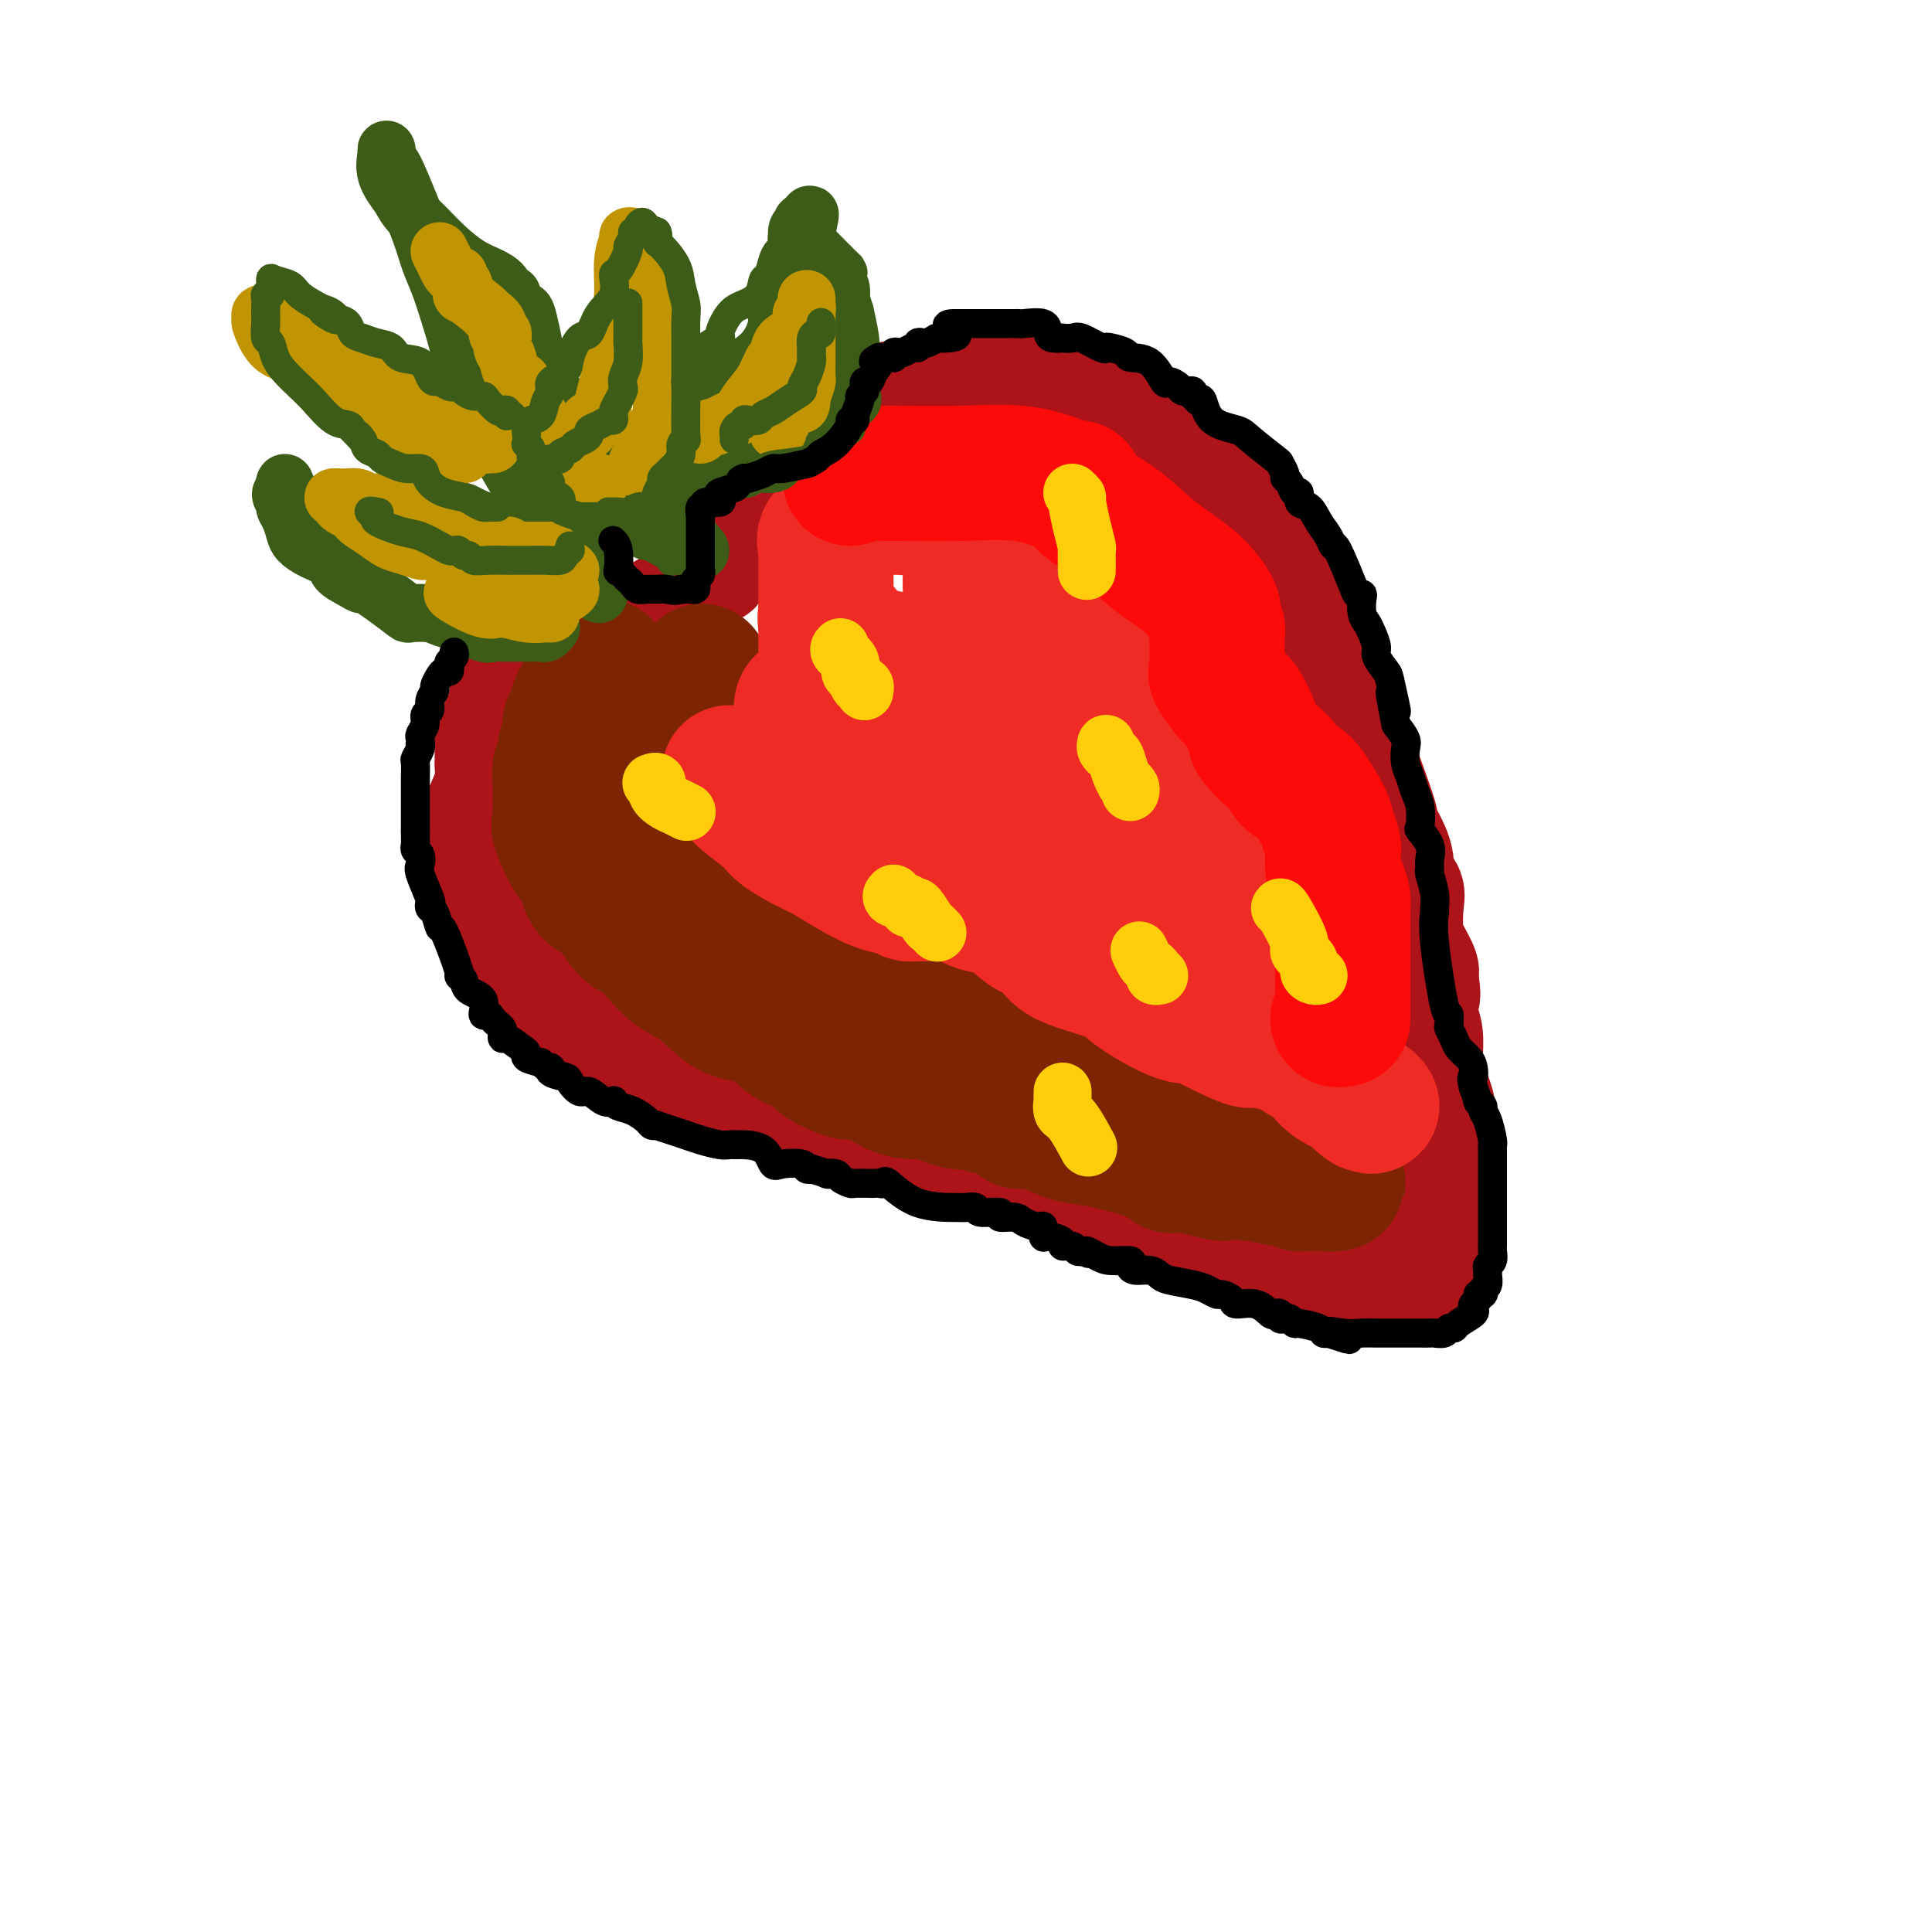 <svg viewBox='0 0 400 400' version='1.1' xmlns='http://www.w3.org/2000/svg' xmlns:xlink='http://www.w3.org/1999/xlink'><g fill='none' stroke='rgb(173,20,25)' stroke-width='20' stroke-linecap='round' stroke-linejoin='round'><path d='M185,90c0.379,0.022 0.759,0.044 0,0c-0.759,-0.044 -2.655,-0.155 -4,0c-1.345,0.155 -2.138,0.575 -3,1c-0.862,0.425 -1.793,0.854 -2,1c-0.207,0.146 0.309,0.010 0,0c-0.309,-0.010 -1.443,0.105 -2,0c-0.557,-0.105 -0.536,-0.432 -1,0c-0.464,0.432 -1.413,1.621 -2,2c-0.587,0.379 -0.812,-0.052 -1,0c-0.188,0.052 -0.339,0.586 -1,1c-0.661,0.414 -1.830,0.707 -3,1'/><path d='M166,96c-3.607,1.030 -3.124,0.605 -4,1c-0.876,0.395 -3.109,1.612 -4,2c-0.891,0.388 -0.438,-0.051 -1,0c-0.562,0.051 -2.140,0.591 -3,1c-0.860,0.409 -1.004,0.687 -1,1c0.004,0.313 0.155,0.661 0,1c-0.155,0.339 -0.616,0.669 -1,1c-0.384,0.331 -0.691,0.663 -1,1c-0.309,0.337 -0.619,0.678 -1,1c-0.381,0.322 -0.834,0.626 -1,1c-0.166,0.374 -0.044,0.817 0,1c0.044,0.183 0.012,0.107 0,1c-0.012,0.893 -0.003,2.755 0,4c0.003,1.245 0.000,1.874 0,2c-0.000,0.126 0.002,-0.250 0,0c-0.002,0.250 -0.010,1.127 0,2c0.010,0.873 0.036,1.743 0,2c-0.036,0.257 -0.135,-0.100 0,0c0.135,0.100 0.503,0.657 0,1c-0.503,0.343 -1.877,0.473 -3,1c-1.123,0.527 -1.995,1.449 -3,2c-1.005,0.551 -2.144,0.729 -3,1c-0.856,0.271 -1.428,0.636 -2,1'/><path d='M138,124c-2.322,1.179 -2.625,1.625 -3,2c-0.375,0.375 -0.820,0.679 -2,1c-1.180,0.321 -3.094,0.660 -4,1c-0.906,0.340 -0.802,0.681 -2,1c-1.198,0.319 -3.696,0.617 -5,1c-1.304,0.383 -1.415,0.852 -2,1c-0.585,0.148 -1.645,-0.024 -3,1c-1.355,1.024 -3.005,3.245 -4,4c-0.995,0.755 -1.335,0.044 -2,0c-0.665,-0.044 -1.655,0.578 -2,1c-0.345,0.422 -0.044,0.645 0,1c0.044,0.355 -0.170,0.842 -1,1c-0.830,0.158 -2.278,-0.015 -3,1c-0.722,1.015 -0.719,3.216 -1,4c-0.281,0.784 -0.845,0.151 -1,0c-0.155,-0.151 0.098,0.182 0,1c-0.098,0.818 -0.548,2.123 -1,3c-0.452,0.877 -0.906,1.327 -1,2c-0.094,0.673 0.173,1.570 0,2c-0.173,0.430 -0.786,0.392 -1,1c-0.214,0.608 -0.029,1.860 0,3c0.029,1.140 -0.097,2.168 0,3c0.097,0.832 0.418,1.468 0,3c-0.418,1.532 -1.576,3.962 -2,5c-0.424,1.038 -0.114,0.686 0,1c0.114,0.314 0.030,1.294 0,2c-0.030,0.706 -0.008,1.138 0,2c0.008,0.862 0.002,2.155 0,3c-0.002,0.845 -0.001,1.241 0,2c0.001,0.759 0.000,1.879 0,3'/><path d='M98,180c-0.683,7.007 1.110,4.526 2,4c0.890,-0.526 0.876,0.903 1,2c0.124,1.097 0.386,1.864 1,3c0.614,1.136 1.579,2.643 2,4c0.421,1.357 0.299,2.563 1,3c0.701,0.437 2.227,0.103 3,1c0.773,0.897 0.795,3.024 1,4c0.205,0.976 0.593,0.800 1,1c0.407,0.200 0.834,0.777 2,2c1.166,1.223 3.072,3.094 4,4c0.928,0.906 0.879,0.847 1,1c0.121,0.153 0.413,0.517 1,1c0.587,0.483 1.471,1.085 3,2c1.529,0.915 3.704,2.143 5,3c1.296,0.857 1.715,1.343 3,2c1.285,0.657 3.437,1.486 5,2c1.563,0.514 2.538,0.712 3,1c0.462,0.288 0.411,0.667 1,1c0.589,0.333 1.817,0.622 3,1c1.183,0.378 2.321,0.845 3,1c0.679,0.155 0.897,-0.001 2,1c1.103,1.001 3.089,3.161 6,4c2.911,0.839 6.746,0.358 9,1c2.254,0.642 2.927,2.408 4,3c1.073,0.592 2.546,0.009 4,0c1.454,-0.009 2.891,0.556 4,1c1.109,0.444 1.891,0.768 3,1c1.109,0.232 2.545,0.371 4,1c1.455,0.629 2.930,1.746 4,2c1.070,0.254 1.734,-0.356 3,0c1.266,0.356 3.133,1.678 5,3'/><path d='M192,240c6.290,1.786 2.013,0.252 2,0c-0.013,-0.252 4.236,0.777 6,1c1.764,0.223 1.043,-0.361 2,0c0.957,0.361 3.592,1.667 5,2c1.408,0.333 1.588,-0.306 2,0c0.412,0.306 1.056,1.559 2,2c0.944,0.441 2.190,0.072 3,0c0.810,-0.072 1.186,0.155 2,1c0.814,0.845 2.066,2.310 4,3c1.934,0.690 4.548,0.605 7,1c2.452,0.395 4.740,1.271 7,2c2.260,0.729 4.492,1.310 6,2c1.508,0.690 2.292,1.490 3,2c0.708,0.510 1.340,0.732 2,1c0.660,0.268 1.350,0.583 2,1c0.650,0.417 1.262,0.935 2,1c0.738,0.065 1.603,-0.324 3,0c1.397,0.324 3.326,1.362 5,2c1.674,0.638 3.093,0.875 4,1c0.907,0.125 1.304,0.139 2,0c0.696,-0.139 1.693,-0.430 2,0c0.307,0.430 -0.076,1.579 0,2c0.076,0.421 0.609,0.112 1,0c0.391,-0.112 0.639,-0.026 1,0c0.361,0.026 0.836,-0.007 1,0c0.164,0.007 0.016,0.054 1,0c0.984,-0.054 3.099,-0.210 4,0c0.901,0.210 0.589,0.787 2,1c1.411,0.213 4.546,0.061 6,0c1.454,-0.061 1.227,-0.030 1,0'/><path d='M282,265c2.558,0.094 1.454,-0.171 2,0c0.546,0.171 2.744,0.778 4,1c1.256,0.222 1.570,0.060 2,0c0.430,-0.060 0.975,-0.016 1,0c0.025,0.016 -0.470,0.005 0,0c0.470,-0.005 1.904,-0.005 3,0c1.096,0.005 1.852,0.016 2,0c0.148,-0.016 -0.314,-0.060 0,0c0.314,0.060 1.405,0.223 2,0c0.595,-0.223 0.695,-0.832 1,-1c0.305,-0.168 0.814,0.106 1,0c0.186,-0.106 0.050,-0.591 0,-1c-0.050,-0.409 -0.013,-0.741 0,-1c0.013,-0.259 0.004,-0.443 0,-1c-0.004,-0.557 -0.001,-1.487 0,-2c0.001,-0.513 0.000,-0.610 0,-1c-0.000,-0.390 -0.000,-1.074 0,-2c0.000,-0.926 0.000,-2.094 0,-3c-0.000,-0.906 0.000,-1.549 0,-2c-0.000,-0.451 -0.000,-0.710 0,-2c0.000,-1.290 0.001,-3.611 0,-5c-0.001,-1.389 -0.002,-1.847 0,-3c0.002,-1.153 0.007,-3.002 0,-4c-0.007,-0.998 -0.028,-1.147 0,-2c0.028,-0.853 0.103,-2.412 0,-4c-0.103,-1.588 -0.384,-3.204 -1,-5c-0.616,-1.796 -1.567,-3.770 -2,-5c-0.433,-1.230 -0.347,-1.716 -1,-3c-0.653,-1.284 -2.044,-3.367 -3,-5c-0.956,-1.633 -1.478,-2.817 -2,-4'/><path d='M291,210c-1.609,-3.950 -1.132,-2.826 -1,-3c0.132,-0.174 -0.083,-1.648 -1,-4c-0.917,-2.352 -2.537,-5.584 -3,-7c-0.463,-1.416 0.230,-1.018 0,-2c-0.230,-0.982 -1.384,-3.346 -2,-5c-0.616,-1.654 -0.694,-2.600 -1,-4c-0.306,-1.400 -0.838,-3.256 -1,-4c-0.162,-0.744 0.047,-0.376 0,-1c-0.047,-0.624 -0.351,-2.241 -1,-4c-0.649,-1.759 -1.643,-3.662 -2,-5c-0.357,-1.338 -0.076,-2.112 -1,-4c-0.924,-1.888 -3.054,-4.888 -4,-7c-0.946,-2.112 -0.710,-3.334 -1,-4c-0.290,-0.666 -1.108,-0.777 -2,-3c-0.892,-2.223 -1.860,-6.559 -3,-9c-1.140,-2.441 -2.452,-2.988 -3,-4c-0.548,-1.012 -0.331,-2.489 -1,-4c-0.669,-1.511 -2.225,-3.057 -3,-4c-0.775,-0.943 -0.770,-1.284 -1,-2c-0.230,-0.716 -0.694,-1.807 -1,-3c-0.306,-1.193 -0.452,-2.487 -1,-4c-0.548,-1.513 -1.498,-3.245 -2,-4c-0.502,-0.755 -0.557,-0.534 -1,-1c-0.443,-0.466 -1.273,-1.619 -2,-3c-0.727,-1.381 -1.351,-2.989 -2,-4c-0.649,-1.011 -1.324,-1.425 -2,-2c-0.676,-0.575 -1.352,-1.312 -2,-2c-0.648,-0.688 -1.266,-1.329 -2,-2c-0.734,-0.671 -1.582,-1.373 -2,-2c-0.418,-0.627 -0.405,-1.179 -1,-2c-0.595,-0.821 -1.797,-1.910 -3,-3'/><path d='M239,98c-2.730,-2.499 -3.555,-2.248 -4,-2c-0.445,0.248 -0.511,0.493 -1,0c-0.489,-0.493 -1.403,-1.725 -3,-3c-1.597,-1.275 -3.879,-2.594 -5,-3c-1.121,-0.406 -1.083,0.103 -1,0c0.083,-0.103 0.209,-0.816 0,-1c-0.209,-0.184 -0.753,0.161 -1,0c-0.247,-0.161 -0.198,-0.828 -1,-1c-0.802,-0.172 -2.454,0.150 -3,0c-0.546,-0.150 0.012,-0.772 0,-1c-0.012,-0.228 -0.596,-0.061 -1,0c-0.404,0.061 -0.627,0.016 -1,0c-0.373,-0.016 -0.897,-0.004 -2,0c-1.103,0.004 -2.787,0.001 -5,0c-2.213,-0.001 -4.956,-0.000 -7,0c-2.044,0.000 -3.388,0.000 -6,0c-2.612,-0.000 -6.491,-0.001 -9,0c-2.509,0.001 -3.647,0.003 -4,0c-0.353,-0.003 0.078,-0.013 0,0c-0.078,0.013 -0.666,0.048 -1,0c-0.334,-0.048 -0.415,-0.178 -1,0c-0.585,0.178 -1.673,0.663 -3,1c-1.327,0.337 -2.894,0.524 -4,1c-1.106,0.476 -1.750,1.241 -3,2c-1.250,0.759 -3.106,1.512 -4,2c-0.894,0.488 -0.827,0.711 -1,1c-0.173,0.289 -0.587,0.645 -1,1'/><path d='M167,95c-2.786,1.511 -0.749,1.289 0,1c0.749,-0.289 0.212,-0.644 0,-1c-0.212,-0.356 -0.097,-0.714 0,-1c0.097,-0.286 0.176,-0.499 0,-1c-0.176,-0.501 -0.607,-1.290 0,-2c0.607,-0.710 2.253,-1.342 3,-2c0.747,-0.658 0.594,-1.342 1,-2c0.406,-0.658 1.369,-1.289 2,-2c0.631,-0.711 0.929,-1.501 2,-2c1.071,-0.499 2.914,-0.708 4,-1c1.086,-0.292 1.415,-0.667 3,-1c1.585,-0.333 4.428,-0.625 7,-1c2.572,-0.375 4.874,-0.832 7,-1c2.126,-0.168 4.076,-0.045 6,0c1.924,0.045 3.822,0.012 5,0c1.178,-0.012 1.635,-0.003 2,0c0.365,0.003 0.639,0.001 1,0c0.361,-0.001 0.810,-0.002 1,0c0.190,0.002 0.119,0.007 1,0c0.881,-0.007 2.712,-0.028 4,0c1.288,0.028 2.033,0.103 4,0c1.967,-0.103 5.157,-0.384 7,0c1.843,0.384 2.339,1.432 3,2c0.661,0.568 1.486,0.658 2,1c0.514,0.342 0.715,0.938 1,1c0.285,0.062 0.653,-0.411 1,0c0.347,0.411 0.674,1.705 1,3'/><path d='M235,86c1.894,1.346 2.630,1.211 4,2c1.370,0.789 3.376,2.504 5,4c1.624,1.496 2.867,2.775 5,4c2.133,1.225 5.156,2.397 7,4c1.844,1.603 2.510,3.636 3,5c0.490,1.364 0.804,2.060 2,3c1.196,0.940 3.273,2.126 4,3c0.727,0.874 0.103,1.437 0,2c-0.103,0.563 0.314,1.125 1,3c0.686,1.875 1.640,5.061 2,6c0.360,0.939 0.126,-0.369 1,1c0.874,1.369 2.855,5.415 4,8c1.145,2.585 1.454,3.710 2,5c0.546,1.290 1.327,2.745 2,4c0.673,1.255 1.236,2.309 2,4c0.764,1.691 1.728,4.020 2,5c0.272,0.980 -0.147,0.612 1,4c1.147,3.388 3.860,10.531 5,14c1.140,3.469 0.705,3.264 1,4c0.295,0.736 1.319,2.414 2,4c0.681,1.586 1.019,3.079 1,4c-0.019,0.921 -0.396,1.270 0,2c0.396,0.730 1.563,1.841 2,3c0.437,1.159 0.142,2.366 0,4c-0.142,1.634 -0.131,3.696 0,5c0.131,1.304 0.381,1.851 1,3c0.619,1.149 1.605,2.900 2,4c0.395,1.100 0.197,1.550 0,2'/><path d='M296,202c0.944,5.174 0.306,4.610 0,5c-0.306,0.390 -0.278,1.733 0,3c0.278,1.267 0.807,2.459 1,4c0.193,1.541 0.052,3.433 0,5c-0.052,1.567 -0.014,2.811 0,4c0.014,1.189 0.004,2.325 0,3c-0.004,0.675 -0.001,0.890 0,2c0.001,1.110 0.000,3.117 0,4c-0.000,0.883 -0.000,0.643 0,1c0.000,0.357 0.000,1.312 0,2c-0.000,0.688 -0.000,1.110 0,2c0.000,0.890 0.001,2.249 0,3c-0.001,0.751 -0.004,0.896 0,1c0.004,0.104 0.015,0.168 0,1c-0.015,0.832 -0.057,2.434 0,3c0.057,0.566 0.214,0.097 0,0c-0.214,-0.097 -0.797,0.177 -1,1c-0.203,0.823 -0.025,2.196 0,3c0.025,0.804 -0.102,1.041 0,1c0.102,-0.041 0.434,-0.358 0,0c-0.434,0.358 -1.633,1.391 -2,2c-0.367,0.609 0.099,0.793 0,1c-0.099,0.207 -0.762,0.438 -1,1c-0.238,0.562 -0.050,1.456 0,2c0.050,0.544 -0.039,0.737 0,1c0.039,0.263 0.207,0.594 0,1c-0.207,0.406 -0.790,0.885 -1,1c-0.210,0.115 -0.046,-0.134 0,0c0.046,0.134 -0.026,0.651 0,1c0.026,0.349 0.150,0.528 0,1c-0.150,0.472 -0.575,1.236 -1,2'/><path d='M291,263c-0.933,3.022 -0.267,1.578 0,1c0.267,-0.578 0.133,-0.289 0,0'/></g>
<g fill='none' stroke='rgb(125,37,2)' stroke-width='28' stroke-linecap='round' stroke-linejoin='round'><path d='M125,138c0.054,0.297 0.107,0.595 0,1c-0.107,0.405 -0.375,0.919 -1,1c-0.625,0.081 -1.606,-0.269 -2,0c-0.394,0.269 -0.201,1.159 0,2c0.201,0.841 0.409,1.633 0,2c-0.409,0.367 -1.434,0.309 -2,1c-0.566,0.691 -0.672,2.129 -1,3c-0.328,0.871 -0.876,1.173 -1,2c-0.124,0.827 0.177,2.180 0,3c-0.177,0.820 -0.832,1.108 -1,2c-0.168,0.892 0.151,2.389 0,3c-0.151,0.611 -0.773,0.336 -1,1c-0.227,0.664 -0.060,2.266 0,3c0.060,0.734 0.014,0.601 0,1c-0.014,0.399 0.006,1.330 0,2c-0.006,0.670 -0.037,1.080 0,2c0.037,0.920 0.140,2.351 0,3c-0.140,0.649 -0.525,0.516 0,2c0.525,1.484 1.961,4.585 3,6c1.039,1.415 1.682,1.145 2,2c0.318,0.855 0.312,2.835 1,4c0.688,1.165 2.070,1.515 3,2c0.930,0.485 1.406,1.104 2,2c0.594,0.896 1.305,2.067 2,3c0.695,0.933 1.373,1.626 2,2c0.627,0.374 1.201,0.430 2,1c0.799,0.570 1.822,1.656 3,3c1.178,1.344 2.512,2.948 4,4c1.488,1.052 3.131,1.552 5,3c1.869,1.448 3.962,3.842 6,5c2.038,1.158 4.019,1.079 6,1'/><path d='M157,210c3.620,2.185 4.171,3.147 5,4c0.829,0.853 1.937,1.596 3,2c1.063,0.404 2.082,0.470 3,1c0.918,0.530 1.735,1.525 2,2c0.265,0.475 -0.021,0.429 1,1c1.021,0.571 3.349,1.759 5,2c1.651,0.241 2.626,-0.463 4,0c1.374,0.463 3.149,2.095 5,3c1.851,0.905 3.779,1.083 5,1c1.221,-0.083 1.734,-0.429 3,0c1.266,0.429 3.283,1.631 5,2c1.717,0.369 3.133,-0.096 4,0c0.867,0.096 1.184,0.751 2,1c0.816,0.249 2.130,0.091 3,0c0.870,-0.091 1.296,-0.116 2,0c0.704,0.116 1.685,0.373 2,1c0.315,0.627 -0.035,1.625 0,2c0.035,0.375 0.455,0.128 1,0c0.545,-0.128 1.213,-0.136 2,0c0.787,0.136 1.692,0.415 3,1c1.308,0.585 3.019,1.476 5,2c1.981,0.524 4.233,0.680 6,1c1.767,0.320 3.049,0.805 4,1c0.951,0.195 1.571,0.102 2,0c0.429,-0.102 0.667,-0.212 1,0c0.333,0.212 0.760,0.747 1,1c0.240,0.253 0.294,0.225 1,0c0.706,-0.225 2.066,-0.648 3,0c0.934,0.648 1.444,2.367 2,3c0.556,0.633 1.159,0.181 2,0c0.841,-0.181 1.921,-0.090 3,0'/><path d='M247,241c11.338,3.167 4.184,1.585 2,1c-2.184,-0.585 0.601,-0.172 2,0c1.399,0.172 1.413,0.103 2,0c0.587,-0.103 1.748,-0.239 3,0c1.252,0.239 2.596,0.852 3,1c0.404,0.148 -0.132,-0.171 1,0c1.132,0.171 3.931,0.830 5,1c1.069,0.170 0.408,-0.151 1,0c0.592,0.151 2.436,0.772 3,1c0.564,0.228 -0.151,0.061 0,0c0.151,-0.061 1.168,-0.016 2,0c0.832,0.016 1.479,0.004 2,0c0.521,-0.004 0.915,-0.001 1,0c0.085,0.001 -0.138,-0.000 0,0c0.138,0.000 0.636,0.002 1,0c0.364,-0.002 0.592,-0.006 1,0c0.408,0.006 0.996,0.022 1,0c0.004,-0.022 -0.576,-0.083 -1,0c-0.424,0.083 -0.693,0.309 -1,0c-0.307,-0.309 -0.654,-1.155 -1,-2'/><path d='M274,243c-2.157,-0.858 -6.548,-2.003 -9,-3c-2.452,-0.997 -2.964,-1.846 -5,-3c-2.036,-1.154 -5.596,-2.612 -9,-4c-3.404,-1.388 -6.653,-2.706 -11,-4c-4.347,-1.294 -9.791,-2.565 -12,-3c-2.209,-0.435 -1.184,-0.035 -1,0c0.184,0.035 -0.474,-0.296 -1,-1c-0.526,-0.704 -0.920,-1.781 -1,-2c-0.080,-0.219 0.153,0.419 -1,0c-1.153,-0.419 -3.692,-1.895 -6,-3c-2.308,-1.105 -4.386,-1.840 -7,-3c-2.614,-1.160 -5.766,-2.747 -8,-4c-2.234,-1.253 -3.552,-2.174 -5,-3c-1.448,-0.826 -3.027,-1.556 -4,-2c-0.973,-0.444 -1.340,-0.600 -2,-1c-0.660,-0.400 -1.612,-1.044 -3,-2c-1.388,-0.956 -3.212,-2.224 -4,-3c-0.788,-0.776 -0.539,-1.059 -2,-2c-1.461,-0.941 -4.631,-2.539 -7,-4c-2.369,-1.461 -3.936,-2.783 -5,-3c-1.064,-0.217 -1.626,0.672 -3,0c-1.374,-0.672 -3.561,-2.906 -5,-4c-1.439,-1.094 -2.129,-1.049 -3,-1c-0.871,0.049 -1.922,0.103 -2,0c-0.078,-0.103 0.818,-0.361 0,-1c-0.818,-0.639 -3.349,-1.659 -4,-2c-0.651,-0.341 0.580,-0.003 0,-1c-0.580,-0.997 -2.970,-3.329 -4,-4c-1.030,-0.671 -0.700,0.319 -1,0c-0.300,-0.319 -1.228,-1.948 -2,-3c-0.772,-1.052 -1.386,-1.526 -2,-2'/><path d='M145,175c-1.513,-1.937 -0.797,-1.780 -1,-2c-0.203,-0.220 -1.326,-0.818 -2,-2c-0.674,-1.182 -0.899,-2.949 -1,-4c-0.101,-1.051 -0.080,-1.385 0,-2c0.080,-0.615 0.218,-1.512 0,-2c-0.218,-0.488 -0.790,-0.568 -1,-1c-0.210,-0.432 -0.056,-1.215 0,-2c0.056,-0.785 0.015,-1.572 0,-2c-0.015,-0.428 -0.004,-0.496 0,-1c0.004,-0.504 0.000,-1.443 0,-2c-0.000,-0.557 0.003,-0.730 0,-1c-0.003,-0.270 -0.013,-0.635 0,-1c0.013,-0.365 0.048,-0.730 0,-1c-0.048,-0.270 -0.181,-0.445 0,-1c0.181,-0.555 0.675,-1.491 1,-2c0.325,-0.509 0.479,-0.592 1,-2c0.521,-1.408 1.407,-4.143 2,-5c0.593,-0.857 0.891,0.162 1,0c0.109,-0.162 0.029,-1.505 0,-2c-0.029,-0.495 -0.008,-0.141 0,0c0.008,0.141 0.004,0.071 0,0'/><path d='M145,140c0.774,-2.643 0.208,0.750 0,2c-0.208,1.250 -0.060,0.357 0,0c0.060,-0.357 0.030,-0.179 0,0'/></g>
<g fill='none' stroke='rgb(238,43,36)' stroke-width='28' stroke-linecap='round' stroke-linejoin='round'><path d='M151,160c0.869,1.144 1.737,2.288 2,3c0.263,0.712 -0.080,0.991 1,2c1.080,1.009 3.581,2.748 5,4c1.419,1.252 1.754,2.017 3,3c1.246,0.983 3.401,2.186 5,3c1.599,0.814 2.642,1.241 4,2c1.358,0.759 3.032,1.850 5,3c1.968,1.150 4.229,2.361 6,3c1.771,0.639 3.051,0.708 4,1c0.949,0.292 1.566,0.809 2,1c0.434,0.191 0.683,0.058 1,0c0.317,-0.058 0.701,-0.041 1,0c0.299,0.041 0.513,0.104 2,0c1.487,-0.104 4.246,-0.376 6,0c1.754,0.376 2.504,1.401 4,2c1.496,0.599 3.738,0.771 5,1c1.262,0.229 1.545,0.515 2,1c0.455,0.485 1.081,1.168 2,2c0.919,0.832 2.131,1.812 3,2c0.869,0.188 1.395,-0.416 2,0c0.605,0.416 1.289,1.854 2,3c0.711,1.146 1.450,2.001 4,3c2.550,0.999 6.910,2.141 9,3c2.090,0.859 1.909,1.435 4,3c2.091,1.565 6.455,4.118 9,5c2.545,0.882 3.270,0.092 4,0c0.730,-0.092 1.466,0.514 2,1c0.534,0.486 0.867,0.853 1,1c0.133,0.147 0.067,0.073 0,0'/><path d='M251,212c8.619,4.409 8.165,3.430 8,3c-0.165,-0.430 -0.043,-0.311 1,0c1.043,0.311 3.006,0.815 4,1c0.994,0.185 1.019,0.049 1,0c-0.019,-0.049 -0.083,-0.013 0,0c0.083,0.013 0.313,0.003 1,0c0.687,-0.003 1.830,0.000 3,0c1.170,-0.000 2.366,-0.005 3,0c0.634,0.005 0.706,0.020 1,0c0.294,-0.020 0.810,-0.073 1,0c0.190,0.073 0.053,0.274 0,0c-0.053,-0.274 -0.024,-1.023 0,-2c0.024,-0.977 0.043,-2.182 0,-3c-0.043,-0.818 -0.148,-1.250 0,-2c0.148,-0.750 0.548,-1.817 0,-3c-0.548,-1.183 -2.046,-2.481 -3,-4c-0.954,-1.519 -1.366,-3.260 -2,-5c-0.634,-1.740 -1.491,-3.480 -2,-5c-0.509,-1.520 -0.669,-2.820 -1,-4c-0.331,-1.180 -0.831,-2.241 -1,-3c-0.169,-0.759 -0.006,-1.218 0,-2c0.006,-0.782 -0.146,-1.889 -1,-3c-0.854,-1.111 -2.411,-2.227 -3,-3c-0.589,-0.773 -0.210,-1.204 0,-2c0.210,-0.796 0.252,-1.956 0,-3c-0.252,-1.044 -0.799,-1.974 -1,-3c-0.201,-1.026 -0.058,-2.150 0,-3c0.058,-0.850 0.029,-1.425 0,-2'/><path d='M260,164c-0.413,-2.486 -0.945,-2.202 -1,-3c-0.055,-0.798 0.367,-2.679 0,-4c-0.367,-1.321 -1.522,-2.084 -2,-3c-0.478,-0.916 -0.279,-1.986 -1,-3c-0.721,-1.014 -2.360,-1.971 -3,-3c-0.640,-1.029 -0.279,-2.131 -2,-4c-1.721,-1.869 -5.524,-4.506 -8,-6c-2.476,-1.494 -3.627,-1.844 -5,-3c-1.373,-1.156 -2.970,-3.117 -4,-4c-1.030,-0.883 -1.495,-0.688 -2,-1c-0.505,-0.312 -1.049,-1.129 -2,-2c-0.951,-0.871 -2.307,-1.794 -3,-2c-0.693,-0.206 -0.723,0.306 -1,0c-0.277,-0.306 -0.800,-1.429 -1,-2c-0.200,-0.571 -0.076,-0.591 -1,-1c-0.924,-0.409 -2.894,-1.209 -4,-2c-1.106,-0.791 -1.347,-1.573 -2,-2c-0.653,-0.427 -1.718,-0.499 -2,-1c-0.282,-0.501 0.220,-1.429 0,-2c-0.220,-0.571 -1.163,-0.783 -2,-1c-0.837,-0.217 -1.567,-0.439 -2,-1c-0.433,-0.561 -0.568,-1.460 -1,-2c-0.432,-0.540 -1.159,-0.722 -2,-1c-0.841,-0.278 -1.795,-0.652 -2,-1c-0.205,-0.348 0.338,-0.672 -1,-1c-1.338,-0.328 -4.557,-0.662 -6,-1c-1.443,-0.338 -1.110,-0.679 -2,-1c-0.890,-0.321 -3.001,-0.622 -4,-1c-0.999,-0.378 -0.884,-0.832 -1,-1c-0.116,-0.168 -0.462,-0.048 -1,0c-0.538,0.048 -1.269,0.024 -2,0'/><path d='M190,105c-2.820,-0.619 -1.870,-0.167 -2,0c-0.130,0.167 -1.340,0.049 -2,0c-0.660,-0.049 -0.769,-0.028 -1,0c-0.231,0.028 -0.583,0.063 -1,0c-0.417,-0.063 -0.900,-0.224 -2,0c-1.100,0.224 -2.817,0.833 -4,1c-1.183,0.167 -1.831,-0.107 -2,0c-0.169,0.107 0.141,0.596 0,1c-0.141,0.404 -0.731,0.725 -1,1c-0.269,0.275 -0.216,0.505 -1,1c-0.784,0.495 -2.406,1.255 -3,2c-0.594,0.745 -0.159,1.475 0,2c0.159,0.525 0.043,0.846 0,1c-0.043,0.154 -0.011,0.141 0,1c0.011,0.859 0.002,2.591 0,4c-0.002,1.409 0.003,2.497 0,3c-0.003,0.503 -0.013,0.422 0,1c0.013,0.578 0.050,1.815 0,3c-0.050,1.185 -0.185,2.319 0,3c0.185,0.681 0.691,0.908 2,2c1.309,1.092 3.422,3.049 5,4c1.578,0.951 2.623,0.898 4,1c1.377,0.102 3.086,0.360 5,1c1.914,0.640 4.032,1.661 5,2c0.968,0.339 0.787,-0.003 1,0c0.213,0.003 0.820,0.351 1,1c0.180,0.649 -0.067,1.598 0,2c0.067,0.402 0.448,0.258 0,1c-0.448,0.742 -1.724,2.371 -3,4'/><path d='M191,147c-0.486,1.809 -1.200,2.332 -2,3c-0.800,0.668 -1.686,1.482 -2,2c-0.314,0.518 -0.055,0.741 0,1c0.055,0.259 -0.092,0.555 0,1c0.092,0.445 0.423,1.038 0,2c-0.423,0.962 -1.601,2.293 1,4c2.601,1.707 8.979,3.791 12,5c3.021,1.209 2.684,1.545 3,2c0.316,0.455 1.285,1.030 4,2c2.715,0.970 7.177,2.335 9,3c1.823,0.665 1.005,0.631 1,1c-0.005,0.369 0.801,1.141 1,2c0.199,0.859 -0.209,1.806 0,2c0.209,0.194 1.034,-0.366 2,1c0.966,1.366 2.074,4.656 3,6c0.926,1.344 1.669,0.741 3,2c1.331,1.259 3.250,4.379 5,6c1.750,1.621 3.331,1.744 5,3c1.669,1.256 3.426,3.647 5,5c1.574,1.353 2.964,1.669 4,2c1.036,0.331 1.719,0.678 2,1c0.281,0.322 0.159,0.620 0,1c-0.159,0.380 -0.355,0.840 0,1c0.355,0.160 1.261,0.018 3,1c1.739,0.982 4.311,3.087 6,4c1.689,0.913 2.493,0.633 4,1c1.507,0.367 3.716,1.380 5,2c1.284,0.620 1.643,0.847 2,1c0.357,0.153 0.711,0.234 1,1c0.289,0.766 0.511,2.219 1,3c0.489,0.781 1.244,0.891 2,1'/><path d='M271,219c6.556,4.246 2.945,1.361 2,1c-0.945,-0.361 0.775,1.804 2,3c1.225,1.196 1.955,1.425 3,2c1.045,0.575 2.403,1.497 3,2c0.597,0.503 0.431,0.588 1,1c0.569,0.412 1.874,1.151 2,1c0.126,-0.151 -0.926,-1.193 -1,-1c-0.074,0.193 0.829,1.619 -1,0c-1.829,-1.619 -6.392,-6.284 -8,-8c-1.608,-1.716 -0.261,-0.482 -3,-2c-2.739,-1.518 -9.564,-5.788 -15,-9c-5.436,-3.212 -9.484,-5.365 -12,-7c-2.516,-1.635 -3.502,-2.750 -4,-3c-0.498,-0.250 -0.508,0.367 -1,0c-0.492,-0.367 -1.465,-1.718 -2,-2c-0.535,-0.282 -0.633,0.506 -1,0c-0.367,-0.506 -1.003,-2.306 -2,-3c-0.997,-0.694 -2.354,-0.283 -5,-2c-2.646,-1.717 -6.583,-5.561 -9,-7c-2.417,-1.439 -3.316,-0.474 -6,-1c-2.684,-0.526 -7.152,-2.543 -10,-4c-2.848,-1.457 -4.075,-2.355 -6,-3c-1.925,-0.645 -4.547,-1.037 -6,-2c-1.453,-0.963 -1.737,-2.498 -2,-3c-0.263,-0.502 -0.503,0.031 -1,0c-0.497,-0.031 -1.249,-0.624 -2,-1c-0.751,-0.376 -1.500,-0.536 -2,-1c-0.500,-0.464 -0.750,-1.232 -1,-2'/><path d='M184,168c-2.006,-1.674 -3.021,-2.361 -4,-3c-0.979,-0.639 -1.923,-1.232 -4,-2c-2.077,-0.768 -5.289,-1.711 -7,-2c-1.711,-0.289 -1.923,0.074 -2,0c-0.077,-0.074 -0.021,-0.587 0,-1c0.021,-0.413 0.007,-0.725 0,-1c-0.007,-0.275 -0.006,-0.511 0,-1c0.006,-0.489 0.016,-1.230 0,-2c-0.016,-0.770 -0.057,-1.569 0,-2c0.057,-0.431 0.212,-0.496 0,-1c-0.212,-0.504 -0.790,-1.448 -1,-2c-0.210,-0.552 -0.053,-0.711 0,-1c0.053,-0.289 0.002,-0.708 0,-1c-0.002,-0.292 0.044,-0.458 0,-1c-0.044,-0.542 -0.180,-1.461 0,-2c0.180,-0.539 0.675,-0.697 1,-1c0.325,-0.303 0.479,-0.749 1,-1c0.521,-0.251 1.407,-0.307 2,-1c0.593,-0.693 0.891,-2.024 1,-3c0.109,-0.976 0.029,-1.596 0,-2c-0.029,-0.404 -0.007,-0.592 0,-1c0.007,-0.408 0.001,-1.036 0,-2c-0.001,-0.964 0.005,-2.264 0,-3c-0.005,-0.736 -0.022,-0.909 0,-1c0.022,-0.091 0.083,-0.102 0,-1c-0.083,-0.898 -0.309,-2.685 0,-3c0.309,-0.315 1.155,0.843 2,2'/><path d='M173,129c1.395,1.530 3.883,4.355 6,7c2.117,2.645 3.865,5.112 6,7c2.135,1.888 4.658,3.199 7,5c2.342,1.801 4.504,4.092 6,5c1.496,0.908 2.326,0.431 4,1c1.674,0.569 4.193,2.182 5,3c0.807,0.818 -0.099,0.840 0,1c0.099,0.160 1.204,0.457 2,1c0.796,0.543 1.282,1.331 2,2c0.718,0.669 1.668,1.217 4,3c2.332,1.783 6.047,4.799 9,7c2.953,2.201 5.145,3.587 6,4c0.855,0.413 0.373,-0.149 1,0c0.627,0.149 2.364,1.007 3,1c0.636,-0.007 0.173,-0.880 0,-1c-0.173,-0.120 -0.055,0.511 0,0c0.055,-0.511 0.048,-2.164 0,-3c-0.048,-0.836 -0.138,-0.853 0,-2c0.138,-1.147 0.505,-3.423 0,-5c-0.505,-1.577 -1.882,-2.456 -3,-4c-1.118,-1.544 -1.977,-3.751 -3,-5c-1.023,-1.249 -2.210,-1.538 -3,-2c-0.790,-0.462 -1.182,-1.098 -2,-2c-0.818,-0.902 -2.062,-2.070 -3,-3c-0.938,-0.930 -1.571,-1.620 -2,-2c-0.429,-0.380 -0.654,-0.448 -1,-1c-0.346,-0.552 -0.813,-1.586 -1,-2c-0.187,-0.414 -0.093,-0.207 0,0'/><path d='M216,144c-2.712,-3.574 -0.490,-2.010 0,-2c0.490,0.010 -0.750,-1.535 -1,-2c-0.250,-0.465 0.492,0.149 0,0c-0.492,-0.149 -2.218,-1.060 -3,-2c-0.782,-0.940 -0.620,-1.910 -1,-2c-0.380,-0.090 -1.302,0.700 -2,0c-0.698,-0.700 -1.172,-2.891 -2,-4c-0.828,-1.109 -2.012,-1.136 -3,-2c-0.988,-0.864 -1.781,-2.564 -2,-3c-0.219,-0.436 0.136,0.391 0,0c-0.136,-0.391 -0.764,-2.000 -1,-4c-0.236,-2.000 -0.078,-4.390 0,-5c0.078,-0.610 0.078,0.561 0,0c-0.078,-0.561 -0.235,-2.854 0,-4c0.235,-1.146 0.861,-1.144 1,-1c0.139,0.144 -0.209,0.431 0,0c0.209,-0.431 0.973,-1.580 2,-2c1.027,-0.420 2.315,-0.112 3,0c0.685,0.112 0.766,0.029 1,0c0.234,-0.029 0.619,-0.005 1,0c0.381,0.005 0.756,-0.010 1,0c0.244,0.010 0.358,0.045 1,0c0.642,-0.045 1.814,-0.169 3,0c1.186,0.169 2.387,0.632 3,1c0.613,0.368 0.639,0.640 3,2c2.361,1.360 7.055,3.808 9,5c1.945,1.192 1.139,1.129 1,1c-0.139,-0.129 0.389,-0.322 1,0c0.611,0.322 1.306,1.161 2,2'/><path d='M233,122c3.040,2.019 1.141,1.565 1,2c-0.141,0.435 1.477,1.759 3,3c1.523,1.241 2.950,2.401 4,4c1.050,1.599 1.721,3.638 2,5c0.279,1.362 0.165,2.047 1,3c0.835,0.953 2.620,2.175 4,5c1.380,2.825 2.356,7.252 3,9c0.644,1.748 0.957,0.816 1,1c0.043,0.184 -0.185,1.486 0,3c0.185,1.514 0.782,3.242 1,4c0.218,0.758 0.056,0.547 0,1c-0.056,0.453 -0.005,1.569 0,3c0.005,1.431 -0.037,3.177 0,4c0.037,0.823 0.154,0.724 0,1c-0.154,0.276 -0.577,0.929 -1,2c-0.423,1.071 -0.845,2.561 -1,3c-0.155,0.439 -0.041,-0.173 0,0c0.041,0.173 0.011,1.130 0,2c-0.011,0.870 -0.003,1.651 0,2c0.003,0.349 0.000,0.264 0,1c-0.000,0.736 0.001,2.293 0,3c-0.001,0.707 -0.006,0.565 0,1c0.006,0.435 0.021,1.447 0,2c-0.021,0.553 -0.079,0.649 1,2c1.079,1.351 3.295,3.959 4,5c0.705,1.041 -0.100,0.516 0,1c0.100,0.484 1.104,1.976 2,3c0.896,1.024 1.685,1.578 2,2c0.315,0.422 0.158,0.711 0,1'/><path d='M260,200c1.500,2.333 0.750,1.167 0,0'/></g>
<g fill='none' stroke='rgb(253,10,10)' stroke-width='28' stroke-linecap='round' stroke-linejoin='round'><path d='M176,99c-0.087,-0.422 -0.174,-0.845 0,-1c0.174,-0.155 0.609,-0.043 1,0c0.391,0.043 0.737,0.018 2,0c1.263,-0.018 3.441,-0.029 7,0c3.559,0.029 8.499,0.098 13,0c4.501,-0.098 8.563,-0.365 12,0c3.437,0.365 6.248,1.360 8,2c1.752,0.640 2.445,0.924 3,1c0.555,0.076 0.973,-0.057 1,0c0.027,0.057 -0.339,0.302 0,1c0.339,0.698 1.381,1.848 3,3c1.619,1.152 3.816,2.306 6,4c2.184,1.694 4.354,3.929 7,6c2.646,2.071 5.767,3.978 8,6c2.233,2.022 3.579,4.159 4,5c0.421,0.841 -0.083,0.386 0,1c0.083,0.614 0.754,2.297 1,3c0.246,0.703 0.066,0.426 0,1c-0.066,0.574 -0.017,2.000 0,3c0.017,1.000 0.002,1.574 0,2c-0.002,0.426 0.009,0.702 0,1c-0.009,0.298 -0.039,0.616 0,1c0.039,0.384 0.147,0.833 0,1c-0.147,0.167 -0.548,0.050 0,1c0.548,0.950 2.044,2.966 3,4c0.956,1.034 1.373,1.086 2,2c0.627,0.914 1.465,2.690 2,4c0.535,1.310 0.768,2.155 1,3'/><path d='M260,153c2.276,2.974 3.965,3.910 5,5c1.035,1.090 1.415,2.336 2,3c0.585,0.664 1.376,0.748 2,1c0.624,0.252 1.082,0.671 2,2c0.918,1.329 2.298,3.566 3,5c0.702,1.434 0.727,2.064 1,3c0.273,0.936 0.795,2.180 1,3c0.205,0.820 0.093,1.218 0,2c-0.093,0.782 -0.169,1.947 0,3c0.169,1.053 0.581,1.992 1,3c0.419,1.008 0.844,2.085 1,3c0.156,0.915 0.042,1.667 0,2c-0.042,0.333 -0.011,0.247 0,1c0.011,0.753 0.003,2.347 0,3c-0.003,0.653 -0.001,0.367 0,1c0.001,0.633 0.000,2.187 0,4c-0.000,1.813 -0.000,3.886 0,5c0.000,1.114 0.000,1.269 0,2c-0.000,0.731 -0.000,2.038 0,3c0.000,0.962 0.000,1.577 0,2c-0.000,0.423 -0.000,0.652 0,1c0.000,0.348 0.000,0.814 0,1c-0.000,0.186 -0.000,0.093 0,0'/><path d='M277,211c0.000,0.000 0.100,0.100 0.1,0.1'/></g>
<g fill='none' stroke='rgb(61,92,24)' stroke-width='12' stroke-linecap='round' stroke-linejoin='round'><path d='M124,123c0.229,-0.452 0.457,-0.905 0,-1c-0.457,-0.095 -1.600,0.167 -2,0c-0.400,-0.167 -0.057,-0.763 0,-1c0.057,-0.237 -0.170,-0.115 -1,0c-0.830,0.115 -2.262,0.223 -3,0c-0.738,-0.223 -0.782,-0.778 -1,-1c-0.218,-0.222 -0.609,-0.111 -1,0'/><path d='M116,120c-1.815,-1.238 -2.354,-2.832 -3,-4c-0.646,-1.168 -1.401,-1.910 -2,-2c-0.599,-0.090 -1.042,0.470 -2,0c-0.958,-0.470 -2.432,-1.972 -4,-3c-1.568,-1.028 -3.230,-1.582 -4,-2c-0.770,-0.418 -0.649,-0.701 -1,-1c-0.351,-0.299 -1.173,-0.616 -2,-1c-0.827,-0.384 -1.658,-0.835 -2,-1c-0.342,-0.165 -0.196,-0.044 -1,0c-0.804,0.044 -2.558,0.012 -4,0c-1.442,-0.012 -2.572,-0.003 -5,0c-2.428,0.003 -6.154,0.001 -8,0c-1.846,-0.001 -1.811,-0.000 -2,0c-0.189,0.000 -0.600,-0.000 -1,0c-0.400,0.000 -0.787,0.001 -1,0c-0.213,-0.001 -0.251,-0.004 -1,0c-0.749,0.004 -2.207,0.013 -3,0c-0.793,-0.013 -0.919,-0.049 -1,0c-0.081,0.049 -0.117,0.182 -1,0c-0.883,-0.182 -2.615,-0.681 -4,-1c-1.385,-0.319 -2.424,-0.458 -3,-1c-0.576,-0.542 -0.691,-1.485 -1,-2c-0.309,-0.515 -0.814,-0.600 -1,-1c-0.186,-0.400 -0.053,-1.114 0,-1c0.053,0.114 0.027,1.057 0,2'/><path d='M59,102c-1.689,-0.205 -0.412,1.282 0,2c0.412,0.718 -0.040,0.668 0,1c0.040,0.332 0.572,1.048 1,2c0.428,0.952 0.753,2.142 1,3c0.247,0.858 0.415,1.385 1,2c0.585,0.615 1.587,1.319 3,2c1.413,0.681 3.237,1.341 4,2c0.763,0.659 0.464,1.319 1,2c0.536,0.681 1.905,1.384 3,2c1.095,0.616 1.914,1.145 2,1c0.086,-0.145 -0.562,-0.964 1,0c1.562,0.964 5.335,3.713 7,5c1.665,1.287 1.223,1.113 2,1c0.777,-0.113 2.772,-0.166 4,0c1.228,0.166 1.690,0.552 3,1c1.310,0.448 3.468,0.957 4,1c0.532,0.043 -0.561,-0.381 0,0c0.561,0.381 2.775,1.566 4,2c1.225,0.434 1.463,0.116 2,0c0.537,-0.116 1.375,-0.031 2,0c0.625,0.031 1.036,0.008 1,0c-0.036,-0.008 -0.518,-0.001 0,0c0.518,0.001 2.037,-0.003 3,0c0.963,0.003 1.368,0.015 2,0c0.632,-0.015 1.489,-0.055 2,0c0.511,0.055 0.676,0.207 1,0c0.324,-0.207 0.807,-0.773 1,-1c0.193,-0.227 0.097,-0.113 0,0'/><path d='M144,102c-0.000,-0.356 -0.000,-0.713 0,-1c0.000,-0.287 0.000,-0.506 0,-1c-0.000,-0.494 -0.001,-1.265 0,-2c0.001,-0.735 0.004,-1.434 0,-2c-0.004,-0.566 -0.015,-0.999 0,-2c0.015,-1.001 0.057,-2.569 0,-4c-0.057,-1.431 -0.212,-2.726 0,-4c0.212,-1.274 0.792,-2.527 1,-3c0.208,-0.473 0.046,-0.164 0,0c-0.046,0.164 0.026,0.184 0,0c-0.026,-0.184 -0.148,-0.572 0,-1c0.148,-0.428 0.566,-0.894 1,-1c0.434,-0.106 0.885,0.150 1,0c0.115,-0.150 -0.105,-0.705 2,-2c2.105,-1.295 6.534,-3.331 9,-6c2.466,-2.669 2.970,-5.972 3,-7c0.030,-1.028 -0.413,0.218 0,-1c0.413,-1.218 1.684,-4.900 2,-7c0.316,-2.100 -0.322,-2.619 0,-3c0.322,-0.381 1.606,-0.624 2,-2c0.394,-1.376 -0.101,-3.884 0,-5c0.101,-1.116 0.796,-0.839 1,-1c0.204,-0.161 -0.085,-0.760 0,-1c0.085,-0.240 0.542,-0.120 1,0'/><path d='M167,46c1.373,-3.826 0.304,0.110 0,2c-0.304,1.890 0.157,1.734 1,3c0.843,1.266 2.067,3.953 3,6c0.933,2.047 1.574,3.455 2,4c0.426,0.545 0.636,0.227 1,1c0.364,0.773 0.882,2.637 1,3c0.118,0.363 -0.165,-0.776 0,0c0.165,0.776 0.776,3.465 1,5c0.224,1.535 0.060,1.915 0,2c-0.060,0.085 -0.018,-0.126 0,1c0.018,1.126 0.010,3.589 0,5c-0.010,1.411 -0.021,1.769 0,2c0.021,0.231 0.075,0.333 0,1c-0.075,0.667 -0.280,1.897 0,2c0.280,0.103 1.046,-0.922 0,0c-1.046,0.922 -3.902,3.791 -5,5c-1.098,1.209 -0.437,0.757 -1,1c-0.563,0.243 -2.349,1.179 -3,2c-0.651,0.821 -0.168,1.526 -1,2c-0.832,0.474 -2.979,0.715 -4,1c-1.021,0.285 -0.915,0.612 -1,1c-0.085,0.388 -0.360,0.835 -1,1c-0.640,0.165 -1.646,0.048 -2,0c-0.354,-0.048 -0.056,-0.027 0,0c0.056,0.027 -0.129,0.059 -1,0c-0.871,-0.059 -2.427,-0.208 -3,0c-0.573,0.208 -0.164,0.774 0,1c0.164,0.226 0.082,0.113 0,0'/><path d='M124,114c-0.776,-0.345 -1.552,-0.690 -2,-1c-0.448,-0.310 -0.568,-0.585 -1,-1c-0.432,-0.415 -1.175,-0.972 -2,-2c-0.825,-1.028 -1.733,-2.529 -3,-3c-1.267,-0.471 -2.892,0.088 -5,-2c-2.108,-2.088 -4.698,-6.824 -6,-9c-1.302,-2.176 -1.315,-1.791 -2,-3c-0.685,-1.209 -2.043,-4.013 -3,-6c-0.957,-1.987 -1.512,-3.158 -2,-4c-0.488,-0.842 -0.907,-1.353 -1,-2c-0.093,-0.647 0.141,-1.428 0,-2c-0.141,-0.572 -0.657,-0.935 -1,-2c-0.343,-1.065 -0.513,-2.831 -1,-5c-0.487,-2.169 -1.293,-4.741 -2,-7c-0.707,-2.259 -1.317,-4.206 -2,-6c-0.683,-1.794 -1.441,-3.436 -2,-5c-0.559,-1.564 -0.920,-3.049 -2,-6c-1.080,-2.951 -2.878,-7.369 -4,-10c-1.122,-2.631 -1.568,-3.475 -2,-4c-0.432,-0.525 -0.850,-0.732 -1,-1c-0.150,-0.268 -0.032,-0.597 0,-1c0.032,-0.403 -0.022,-0.881 0,-1c0.022,-0.119 0.121,0.122 0,1c-0.121,0.878 -0.463,2.394 0,4c0.463,1.606 1.732,3.303 3,5'/><path d='M83,41c1.134,2.434 2.468,3.519 4,5c1.532,1.481 3.261,3.357 5,5c1.739,1.643 3.490,3.053 5,4c1.510,0.947 2.781,1.433 4,2c1.219,0.567 2.386,1.217 3,2c0.614,0.783 0.675,1.699 1,2c0.325,0.301 0.913,-0.015 1,0c0.087,0.015 -0.327,0.360 0,1c0.327,0.640 1.393,1.576 2,2c0.607,0.424 0.753,0.336 1,1c0.247,0.664 0.594,2.079 1,4c0.406,1.921 0.872,4.348 1,5c0.128,0.652 -0.083,-0.472 0,0c0.083,0.472 0.458,2.539 1,4c0.542,1.461 1.250,2.315 2,3c0.750,0.685 1.542,1.199 2,2c0.458,0.801 0.581,1.888 1,3c0.419,1.112 1.135,2.247 2,3c0.865,0.753 1.881,1.123 3,2c1.119,0.877 2.341,2.261 3,3c0.659,0.739 0.756,0.833 1,1c0.244,0.167 0.636,0.407 1,1c0.364,0.593 0.698,1.539 1,2c0.302,0.461 0.570,0.436 1,1c0.430,0.564 1.021,1.716 2,3c0.979,1.284 2.345,2.700 3,3c0.655,0.300 0.598,-0.518 1,0c0.402,0.518 1.262,2.370 2,3c0.738,0.630 1.354,0.037 2,0c0.646,-0.037 1.323,0.481 2,1'/><path d='M141,109c3.370,3.364 0.796,1.772 0,1c-0.796,-0.772 0.188,-0.726 1,0c0.812,0.726 1.454,2.130 2,3c0.546,0.870 0.997,1.204 1,1c0.003,-0.204 -0.443,-0.947 -1,-1c-0.557,-0.053 -1.226,0.585 -3,0c-1.774,-0.585 -4.653,-2.393 -6,-3c-1.347,-0.607 -1.164,-0.011 -1,0c0.164,0.011 0.308,-0.561 0,-1c-0.308,-0.439 -1.067,-0.745 -1,-1c0.067,-0.255 0.960,-0.461 0,-1c-0.960,-0.539 -3.773,-1.413 -5,-2c-1.227,-0.587 -0.869,-0.889 -1,-1c-0.131,-0.111 -0.752,-0.032 -1,0c-0.248,0.032 -0.124,0.016 0,0'/></g>
<g fill='none' stroke='rgb(192,149,1)' stroke-width='12' stroke-linecap='round' stroke-linejoin='round'><path d='M91,52c0.331,0.651 0.662,1.302 1,2c0.338,0.698 0.682,1.442 1,2c0.318,0.558 0.608,0.928 1,1c0.392,0.072 0.886,-0.155 1,0c0.114,0.155 -0.151,0.693 0,1c0.151,0.307 0.718,0.382 1,1c0.282,0.618 0.280,1.779 0,2c-0.280,0.221 -0.836,-0.497 0,0c0.836,0.497 3.065,2.209 4,3c0.935,0.791 0.576,0.661 1,1c0.424,0.339 1.630,1.147 2,2c0.370,0.853 -0.098,1.751 0,2c0.098,0.249 0.762,-0.153 1,0c0.238,0.153 0.051,0.859 0,1c-0.051,0.141 0.033,-0.284 0,0c-0.033,0.284 -0.182,1.275 0,2c0.182,0.725 0.694,1.182 1,2c0.306,0.818 0.406,1.996 1,3c0.594,1.004 1.682,1.833 2,2c0.318,0.167 -0.134,-0.329 0,0c0.134,0.329 0.856,1.482 1,2c0.144,0.518 -0.288,0.400 0,1c0.288,0.600 1.297,1.919 2,3c0.703,1.081 1.102,1.925 2,3c0.898,1.075 2.296,2.382 3,3c0.704,0.618 0.715,0.547 1,1c0.285,0.453 0.846,1.430 1,2c0.154,0.570 -0.099,0.734 0,1c0.099,0.266 0.549,0.633 1,1'/><path d='M119,96c4.516,6.985 1.806,2.446 1,1c-0.806,-1.446 0.292,0.201 1,1c0.708,0.799 1.025,0.750 1,1c-0.025,0.250 -0.391,0.798 0,1c0.391,0.202 1.540,0.058 2,0c0.460,-0.058 0.230,-0.029 0,0'/><path d='M145,90c0.130,-0.336 0.260,-0.673 1,-1c0.740,-0.327 2.089,-0.645 3,-1c0.911,-0.355 1.386,-0.747 2,-1c0.614,-0.253 1.369,-0.366 2,-1c0.631,-0.634 1.137,-1.788 2,-3c0.863,-1.212 2.084,-2.484 3,-4c0.916,-1.516 1.528,-3.278 2,-4c0.472,-0.722 0.805,-0.403 1,-1c0.195,-0.597 0.252,-2.111 1,-3c0.748,-0.889 2.186,-1.154 3,-2c0.814,-0.846 1.003,-2.272 1,-3c-0.003,-0.728 -0.197,-0.758 0,-1c0.197,-0.242 0.785,-0.695 1,-1c0.215,-0.305 0.058,-0.463 0,-1c-0.058,-0.537 -0.015,-1.453 0,-1c0.015,0.453 0.004,2.276 0,3c-0.004,0.724 -0.001,0.348 0,1c0.001,0.652 0.001,2.330 0,4c-0.001,1.670 -0.003,3.331 0,4c0.003,0.669 0.011,0.344 0,1c-0.011,0.656 -0.041,2.292 0,3c0.041,0.708 0.155,0.488 0,1c-0.155,0.512 -0.577,1.756 -1,3'/><path d='M166,82c-0.195,3.079 -0.182,1.277 -1,1c-0.818,-0.277 -2.468,0.970 -3,2c-0.532,1.030 0.053,1.843 0,2c-0.053,0.157 -0.745,-0.342 -1,0c-0.255,0.342 -0.073,1.526 0,2c0.073,0.474 0.036,0.237 0,0'/><path d='M114,114c-0.035,0.000 -0.069,0.000 0,0c0.069,-0.000 0.243,-0.000 0,0c-0.243,0.000 -0.903,0.001 -2,0c-1.097,-0.001 -2.630,-0.003 -3,0c-0.370,0.003 0.422,0.011 0,0c-0.422,-0.011 -2.060,-0.042 -3,0c-0.940,0.042 -1.184,0.157 -2,0c-0.816,-0.157 -2.203,-0.586 -3,-1c-0.797,-0.414 -1.002,-0.811 -1,-1c0.002,-0.189 0.212,-0.169 0,0c-0.212,0.169 -0.844,0.486 -2,0c-1.156,-0.486 -2.834,-1.776 -4,-3c-1.166,-1.224 -1.818,-2.380 -3,-3c-1.182,-0.620 -2.892,-0.702 -4,-1c-1.108,-0.298 -1.614,-0.812 -2,-1c-0.386,-0.188 -0.652,-0.051 -1,0c-0.348,0.051 -0.779,0.015 -1,0c-0.221,-0.015 -0.232,-0.008 -1,0c-0.768,0.008 -2.292,0.016 -3,0c-0.708,-0.016 -0.601,-0.058 -1,0c-0.399,0.058 -1.303,0.214 -2,0c-0.697,-0.214 -1.187,-0.800 -2,-1c-0.813,-0.200 -1.950,-0.015 -3,0c-1.050,0.015 -2.014,-0.138 -2,0c0.014,0.138 1.007,0.569 2,1'/><path d='M71,104c-1.613,0.402 0.855,1.407 2,2c1.145,0.593 0.967,0.775 1,1c0.033,0.225 0.278,0.495 1,1c0.722,0.505 1.921,1.246 3,2c1.079,0.754 2.040,1.522 3,2c0.960,0.478 1.921,0.668 3,1c1.079,0.332 2.278,0.807 3,1c0.722,0.193 0.967,0.104 2,0c1.033,-0.104 2.854,-0.224 4,0c1.146,0.224 1.619,0.793 2,1c0.381,0.207 0.672,0.053 1,0c0.328,-0.053 0.694,-0.004 1,0c0.306,0.004 0.552,-0.038 1,0c0.448,0.038 1.100,0.154 2,0c0.900,-0.154 2.050,-0.580 3,-1c0.950,-0.420 1.700,-0.834 2,-1c0.300,-0.166 0.150,-0.083 0,0'/><path d='M102,92c-0.351,-0.026 -0.703,-0.052 -1,0c-0.297,0.052 -0.540,0.182 -1,0c-0.460,-0.182 -1.135,-0.675 -2,-1c-0.865,-0.325 -1.918,-0.480 -3,-1c-1.082,-0.520 -2.193,-1.404 -3,-2c-0.807,-0.596 -1.311,-0.904 -2,-1c-0.689,-0.096 -1.565,0.019 -2,0c-0.435,-0.019 -0.431,-0.171 -1,-1c-0.569,-0.829 -1.713,-2.334 -3,-3c-1.287,-0.666 -2.718,-0.494 -4,-1c-1.282,-0.506 -2.416,-1.690 -4,-3c-1.584,-1.310 -3.619,-2.744 -5,-4c-1.381,-1.256 -2.107,-2.333 -4,-3c-1.893,-0.667 -4.954,-0.925 -7,-2c-2.046,-1.075 -3.079,-2.968 -4,-4c-0.921,-1.032 -1.730,-1.202 -2,-1c-0.270,0.202 -0.000,0.775 0,1c0.000,0.225 -0.268,0.103 0,1c0.268,0.897 1.074,2.813 2,4c0.926,1.187 1.972,1.643 3,2c1.028,0.357 2.037,0.613 4,2c1.963,1.387 4.879,3.905 6,5c1.121,1.095 0.449,0.769 2,1c1.551,0.231 5.327,1.021 7,2c1.673,0.979 1.242,2.149 2,3c0.758,0.851 2.704,1.383 4,2c1.296,0.617 1.942,1.319 3,2c1.058,0.681 2.529,1.340 4,2'/><path d='M91,92c6.548,3.476 5.417,1.667 5,1c-0.417,-0.667 -0.119,-0.190 0,0c0.119,0.190 0.060,0.095 0,0'/><path d='M122,89c0.054,-0.322 0.109,-0.644 0,-1c-0.109,-0.356 -0.380,-0.746 0,-1c0.380,-0.254 1.411,-0.374 2,-1c0.589,-0.626 0.736,-1.760 1,-3c0.264,-1.240 0.644,-2.586 1,-4c0.356,-1.414 0.688,-2.897 1,-5c0.312,-2.103 0.605,-4.826 1,-7c0.395,-2.174 0.892,-3.799 1,-6c0.108,-2.201 -0.174,-4.979 0,-7c0.174,-2.021 0.804,-3.284 1,-4c0.196,-0.716 -0.041,-0.886 0,-1c0.041,-0.114 0.358,-0.171 1,0c0.642,0.171 1.607,0.571 2,1c0.393,0.429 0.215,0.888 0,2c-0.215,1.112 -0.465,2.876 0,4c0.465,1.124 1.645,1.608 2,3c0.355,1.392 -0.115,3.692 0,6c0.115,2.308 0.815,4.625 1,6c0.185,1.375 -0.147,1.809 0,3c0.147,1.191 0.772,3.138 1,4c0.228,0.862 0.059,0.637 0,1c-0.059,0.363 -0.008,1.313 0,2c0.008,0.687 -0.026,1.111 0,2c0.026,0.889 0.112,2.244 0,3c-0.112,0.756 -0.422,0.914 -1,2c-0.578,1.086 -1.425,3.100 -2,4c-0.575,0.900 -0.879,0.686 -1,1c-0.121,0.314 -0.061,1.157 0,2'/><path d='M133,95c-0.845,2.872 -0.959,1.553 -1,1c-0.041,-0.553 -0.011,-0.341 0,0c0.011,0.341 0.003,0.812 0,1c-0.003,0.188 -0.002,0.094 0,0'/><path d='M108,122c-0.059,0.423 -0.118,0.845 0,1c0.118,0.155 0.412,0.042 0,0c-0.412,-0.042 -1.531,-0.014 -3,0c-1.469,0.014 -3.288,0.015 -5,0c-1.712,-0.015 -3.317,-0.047 -4,0c-0.683,0.047 -0.445,0.174 -1,0c-0.555,-0.174 -1.904,-0.649 -1,0c0.904,0.649 4.060,2.423 6,3c1.940,0.577 2.664,-0.041 4,0c1.336,0.041 3.284,0.742 5,1c1.716,0.258 3.198,0.072 4,0c0.802,-0.072 0.922,-0.030 1,0c0.078,0.030 0.114,0.049 0,0c-0.114,-0.049 -0.377,-0.167 0,-1c0.377,-0.833 1.393,-2.381 2,-3c0.607,-0.619 0.803,-0.310 1,0'/><path d='M117,123c1.467,-0.844 1.133,-0.956 1,-1c-0.133,-0.044 -0.067,-0.022 0,0'/><path d='M118,118c0.000,0.000 0.100,0.100 0.1,0.1'/></g>
<g fill='none' stroke='rgb(255,205,10)' stroke-width='12' stroke-linecap='round' stroke-linejoin='round'><path d='M135,162c-0.126,0.046 -0.253,0.092 0,0c0.253,-0.092 0.884,-0.322 1,0c0.116,0.322 -0.284,1.197 0,2c0.284,0.803 1.251,1.535 2,2c0.749,0.465 1.278,0.664 2,1c0.722,0.336 1.635,0.810 2,1c0.365,0.190 0.183,0.095 0,0'/><path d='M174,134c-0.235,0.248 -0.470,0.495 0,1c0.470,0.505 1.645,1.267 2,2c0.355,0.733 -0.111,1.435 0,2c0.111,0.565 0.800,0.992 1,1c0.200,0.008 -0.090,-0.404 0,0c0.090,0.404 0.560,1.624 1,2c0.440,0.376 0.849,-0.091 1,0c0.151,0.091 0.043,0.740 0,1c-0.043,0.260 -0.022,0.130 0,0'/><path d='M222,102c0.445,0.430 0.890,0.861 1,1c0.110,0.139 -0.114,-0.012 0,1c0.114,1.012 0.566,3.187 1,5c0.434,1.813 0.848,3.264 1,4c0.152,0.736 0.041,0.758 0,1c-0.041,0.242 -0.011,0.704 0,1c0.011,0.296 0.003,0.426 0,1c-0.003,0.574 -0.001,1.593 0,2c0.001,0.407 0.000,0.204 0,0'/><path d='M185,185c-0.347,0.338 -0.694,0.676 0,1c0.694,0.324 2.427,0.633 3,1c0.573,0.367 -0.016,0.791 0,1c0.016,0.209 0.635,0.203 1,0c0.365,-0.203 0.476,-0.604 1,0c0.524,0.604 1.460,2.213 2,3c0.540,0.787 0.684,0.750 1,1c0.316,0.250 0.805,0.786 1,1c0.195,0.214 0.098,0.107 0,0'/><path d='M229,154c-0.089,0.320 -0.177,0.640 0,1c0.177,0.360 0.621,0.761 1,1c0.379,0.239 0.694,0.315 1,1c0.306,0.685 0.604,1.977 1,3c0.396,1.023 0.891,1.777 1,2c0.109,0.223 -0.167,-0.085 0,0c0.167,0.085 0.776,0.561 1,1c0.224,0.439 0.064,0.840 0,1c-0.064,0.160 -0.032,0.080 0,0'/><path d='M236,197c-0.092,-0.202 -0.183,-0.404 0,0c0.183,0.404 0.641,1.415 1,2c0.359,0.585 0.618,0.745 1,1c0.382,0.255 0.886,0.604 1,1c0.114,0.396 -0.162,0.837 0,1c0.162,0.163 0.760,0.046 1,0c0.240,-0.046 0.120,-0.023 0,0'/><path d='M265,188c0.066,-0.209 0.132,-0.417 1,1c0.868,1.417 2.537,4.460 3,6c0.463,1.540 -0.278,1.575 0,2c0.278,0.425 1.577,1.238 2,2c0.423,0.762 -0.031,1.472 0,2c0.031,0.528 0.547,0.873 1,1c0.453,0.127 0.844,0.036 1,0c0.156,-0.036 0.078,-0.018 0,0'/><path d='M220,226c-0.010,0.900 -0.020,1.801 0,2c0.020,0.199 0.069,-0.303 0,0c-0.069,0.303 -0.256,1.411 0,2c0.256,0.589 0.953,0.659 2,2c1.047,1.341 2.442,3.955 3,5c0.558,1.045 0.279,0.523 0,0'/></g>
<g fill='none' stroke='rgb(61,92,24)' stroke-width='6' stroke-linecap='round' stroke-linejoin='round'><path d='M106,86c-0.416,-0.029 -0.831,-0.059 -1,0c-0.169,0.059 -0.091,0.205 0,0c0.091,-0.205 0.194,-0.763 0,-1c-0.194,-0.237 -0.685,-0.154 -1,0c-0.315,0.154 -0.455,0.378 -1,0c-0.545,-0.378 -1.494,-1.359 -2,-2c-0.506,-0.641 -0.570,-0.943 -1,-1c-0.430,-0.057 -1.228,0.129 -2,0c-0.772,-0.129 -1.520,-0.574 -2,-1c-0.480,-0.426 -0.692,-0.832 -1,-1c-0.308,-0.168 -0.712,-0.099 -1,0c-0.288,0.099 -0.459,0.226 -1,0c-0.541,-0.226 -1.451,-0.805 -2,-1c-0.549,-0.195 -0.737,-0.007 -1,0c-0.263,0.007 -0.601,-0.169 -1,-1c-0.399,-0.831 -0.859,-2.317 -2,-3c-1.141,-0.683 -2.964,-0.563 -4,-1c-1.036,-0.437 -1.285,-1.430 -2,-2c-0.715,-0.570 -1.896,-0.716 -3,-1c-1.104,-0.284 -2.131,-0.705 -3,-1c-0.869,-0.295 -1.580,-0.464 -2,-1c-0.420,-0.536 -0.549,-1.439 -1,-2c-0.451,-0.561 -1.226,-0.781 -2,-1'/><path d='M70,66c-5.823,-3.047 -2.379,-0.665 -1,0c1.379,0.665 0.694,-0.389 0,-1c-0.694,-0.611 -1.398,-0.780 -2,-1c-0.602,-0.220 -1.104,-0.493 -2,-1c-0.896,-0.507 -2.187,-1.249 -3,-2c-0.813,-0.751 -1.150,-1.512 -2,-2c-0.850,-0.488 -2.214,-0.703 -3,-1c-0.786,-0.297 -0.995,-0.676 -1,0c-0.005,0.676 0.195,2.406 0,3c-0.195,0.594 -0.784,0.053 -1,0c-0.216,-0.053 -0.058,0.383 0,1c0.058,0.617 0.015,1.416 0,2c-0.015,0.584 -0.001,0.953 0,1c0.001,0.047 -0.011,-0.227 0,0c0.011,0.227 0.047,0.956 0,2c-0.047,1.044 -0.175,2.405 0,3c0.175,0.595 0.654,0.426 1,1c0.346,0.574 0.560,1.891 1,3c0.440,1.109 1.105,2.009 2,3c0.895,0.991 2.019,2.072 3,3c0.981,0.928 1.820,1.702 3,3c1.180,1.298 2.702,3.119 4,4c1.298,0.881 2.371,0.823 3,1c0.629,0.177 0.815,0.588 1,1'/><path d='M73,89c2.959,3.134 1.355,1.470 1,1c-0.355,-0.470 0.537,0.255 1,1c0.463,0.745 0.497,1.510 1,2c0.503,0.490 1.476,0.705 2,1c0.524,0.295 0.599,0.670 1,1c0.401,0.330 1.128,0.616 2,1c0.872,0.384 1.887,0.866 3,1c1.113,0.134 2.322,-0.080 3,0c0.678,0.080 0.825,0.455 1,1c0.175,0.545 0.379,1.260 1,2c0.621,0.740 1.658,1.505 3,2c1.342,0.495 2.989,0.721 4,1c1.011,0.279 1.385,0.611 2,1c0.615,0.389 1.471,0.836 2,1c0.529,0.164 0.729,0.044 1,0c0.271,-0.044 0.611,-0.012 1,0c0.389,0.012 0.825,0.003 1,0c0.175,-0.003 0.087,-0.002 0,0'/><path d='M114,95c0.902,0.089 1.803,0.179 2,0c0.197,-0.179 -0.311,-0.625 0,-1c0.311,-0.375 1.441,-0.678 2,-1c0.559,-0.322 0.548,-0.663 1,-1c0.452,-0.337 1.367,-0.669 2,-1c0.633,-0.331 0.982,-0.662 1,-1c0.018,-0.338 -0.296,-0.682 0,-1c0.296,-0.318 1.203,-0.609 2,-1c0.797,-0.391 1.484,-0.881 2,-1c0.516,-0.119 0.860,0.133 1,0c0.140,-0.133 0.076,-0.651 0,-1c-0.076,-0.349 -0.165,-0.530 0,-1c0.165,-0.470 0.584,-1.230 1,-2c0.416,-0.770 0.829,-1.551 1,-2c0.171,-0.449 0.098,-0.565 0,-1c-0.098,-0.435 -0.222,-1.188 0,-2c0.222,-0.812 0.792,-1.683 1,-3c0.208,-1.317 0.056,-3.079 0,-4c-0.056,-0.921 -0.015,-1.000 0,-1c0.015,0.000 0.004,0.080 0,-1c-0.004,-1.080 -0.001,-3.320 0,-4c0.001,-0.680 0.000,0.202 0,0c-0.000,-0.202 -0.000,-1.486 0,-2c0.000,-0.514 0.000,-0.257 0,0'/><path d='M152,91c0.022,-0.342 0.044,-0.684 0,-1c-0.044,-0.316 -0.153,-0.607 0,-1c0.153,-0.393 0.570,-0.889 1,-1c0.430,-0.111 0.874,0.163 1,0c0.126,-0.163 -0.066,-0.764 0,-1c0.066,-0.236 0.390,-0.107 1,0c0.610,0.107 1.506,0.194 2,0c0.494,-0.194 0.587,-0.667 1,-1c0.413,-0.333 1.147,-0.525 2,-1c0.853,-0.475 1.826,-1.234 3,-2c1.174,-0.766 2.549,-1.540 3,-2c0.451,-0.460 -0.023,-0.606 0,-1c0.023,-0.394 0.542,-1.037 1,-2c0.458,-0.963 0.855,-2.246 1,-3c0.145,-0.754 0.038,-0.979 0,-1c-0.038,-0.021 -0.007,0.162 0,0c0.007,-0.162 -0.008,-0.668 0,-1c0.008,-0.332 0.041,-0.489 0,-1c-0.041,-0.511 -0.155,-1.377 0,-2c0.155,-0.623 0.578,-1.002 1,-1c0.422,0.002 0.845,0.385 1,0c0.155,-0.385 0.044,-1.539 0,-2c-0.044,-0.461 -0.022,-0.231 0,0'/><path d='M118,113c0.007,0.417 0.014,0.833 0,1c-0.014,0.167 -0.051,0.083 0,0c0.051,-0.083 0.188,-0.166 0,0c-0.188,0.166 -0.703,0.580 -1,1c-0.297,0.420 -0.378,0.844 -1,1c-0.622,0.156 -1.785,0.042 -3,0c-1.215,-0.042 -2.481,-0.011 -3,0c-0.519,0.011 -0.289,0.004 -1,0c-0.711,-0.004 -2.361,-0.005 -3,0c-0.639,0.005 -0.265,0.016 -1,0c-0.735,-0.016 -2.578,-0.061 -4,0c-1.422,0.061 -2.423,0.226 -3,0c-0.577,-0.226 -0.732,-0.845 -1,-1c-0.268,-0.155 -0.650,0.153 -1,0c-0.350,-0.153 -0.666,-0.766 -1,-1c-0.334,-0.234 -0.684,-0.089 -1,0c-0.316,0.089 -0.597,0.122 -1,0c-0.403,-0.122 -0.927,-0.401 -2,-1c-1.073,-0.599 -2.694,-1.520 -4,-2c-1.306,-0.480 -2.299,-0.520 -4,-1c-1.701,-0.480 -4.112,-1.398 -5,-2c-0.888,-0.602 -0.254,-0.886 0,-1c0.254,-0.114 0.127,-0.057 0,0'/><path d='M78,107c-3.111,-1.622 -0.889,-1.178 0,-1c0.889,0.178 0.444,0.089 0,0'/><path d='M109,90c-0.058,-0.741 -0.116,-1.483 0,-2c0.116,-0.517 0.406,-0.810 1,-1c0.594,-0.190 1.490,-0.277 2,-1c0.510,-0.723 0.632,-2.082 1,-3c0.368,-0.918 0.980,-1.396 1,-2c0.020,-0.604 -0.552,-1.336 0,-2c0.552,-0.664 2.229,-1.262 3,-2c0.771,-0.738 0.635,-1.617 1,-3c0.365,-1.383 1.232,-3.272 2,-4c0.768,-0.728 1.437,-0.296 2,-1c0.563,-0.704 1.020,-2.543 2,-4c0.980,-1.457 2.482,-2.532 3,-4c0.518,-1.468 0.052,-3.328 0,-4c-0.052,-0.672 0.311,-0.156 1,-1c0.689,-0.844 1.705,-3.049 2,-4c0.295,-0.951 -0.132,-0.650 0,-1c0.132,-0.350 0.823,-1.352 1,-2c0.177,-0.648 -0.161,-0.941 0,-1c0.161,-0.059 0.819,0.117 1,0c0.181,-0.117 -0.117,-0.526 0,-1c0.117,-0.474 0.647,-1.012 1,-1c0.353,0.012 0.529,0.575 1,1c0.471,0.425 1.235,0.713 2,1'/><path d='M136,48c0.449,0.753 0.072,1.637 0,2c-0.072,0.363 0.163,0.206 1,1c0.837,0.794 2.277,2.538 3,4c0.723,1.462 0.730,2.643 1,4c0.270,1.357 0.804,2.891 1,4c0.196,1.109 0.052,1.794 0,3c-0.052,1.206 -0.014,2.932 0,4c0.014,1.068 0.004,1.478 0,2c-0.004,0.522 -0.001,1.157 0,2c0.001,0.843 0.001,1.896 0,3c-0.001,1.104 -0.004,2.260 0,3c0.004,0.740 0.016,1.066 0,3c-0.016,1.934 -0.060,5.478 0,7c0.060,1.522 0.223,1.024 0,1c-0.223,-0.024 -0.833,0.427 -1,1c-0.167,0.573 0.109,1.267 0,2c-0.109,0.733 -0.603,1.505 -1,2c-0.397,0.495 -0.699,0.714 -1,1c-0.301,0.286 -0.603,0.640 -1,1c-0.397,0.360 -0.890,0.726 -1,1c-0.110,0.274 0.164,0.455 0,1c-0.164,0.545 -0.764,1.453 -1,2c-0.236,0.547 -0.108,0.734 0,1c0.108,0.266 0.195,0.611 0,1c-0.195,0.389 -0.672,0.822 -1,1c-0.328,0.178 -0.508,0.100 -1,0c-0.492,-0.100 -1.297,-0.223 -2,0c-0.703,0.223 -1.305,0.791 -2,1c-0.695,0.209 -1.484,0.060 -2,0c-0.516,-0.060 -0.758,-0.030 -1,0'/><path d='M127,106c-1.412,0.094 -0.942,-0.171 -1,0c-0.058,0.171 -0.643,0.779 -1,1c-0.357,0.221 -0.484,0.056 -1,0c-0.516,-0.056 -1.421,-0.003 -2,0c-0.579,0.003 -0.833,-0.045 -1,0c-0.167,0.045 -0.249,0.182 -1,0c-0.751,-0.182 -2.172,-0.682 -3,-1c-0.828,-0.318 -1.063,-0.452 -1,-1c0.063,-0.548 0.424,-1.509 0,-2c-0.424,-0.491 -1.633,-0.513 -2,-1c-0.367,-0.487 0.108,-1.441 0,-2c-0.108,-0.559 -0.798,-0.724 -1,-1c-0.202,-0.276 0.086,-0.665 0,-1c-0.086,-0.335 -0.544,-0.618 -1,-1c-0.456,-0.382 -0.911,-0.862 -1,-1c-0.089,-0.138 0.186,0.068 0,0c-0.186,-0.068 -0.833,-0.410 -1,-1c-0.167,-0.590 0.147,-1.428 0,-2c-0.147,-0.572 -0.756,-0.878 -1,-1c-0.244,-0.122 -0.122,-0.061 0,0'/><path d='M142,80c0.024,-0.430 0.049,-0.860 0,-1c-0.049,-0.140 -0.170,0.009 0,0c0.170,-0.009 0.632,-0.178 1,-1c0.368,-0.822 0.643,-2.297 1,-3c0.357,-0.703 0.794,-0.632 1,-1c0.206,-0.368 0.179,-1.173 1,-2c0.821,-0.827 2.490,-1.676 3,-2c0.510,-0.324 -0.137,-0.122 0,-1c0.137,-0.878 1.059,-2.835 2,-4c0.941,-1.165 1.901,-1.537 3,-2c1.099,-0.463 2.336,-1.017 3,-2c0.664,-0.983 0.756,-2.396 1,-3c0.244,-0.604 0.640,-0.399 1,-1c0.360,-0.601 0.684,-2.006 1,-3c0.316,-0.994 0.623,-1.576 1,-2c0.377,-0.424 0.824,-0.690 1,-1c0.176,-0.310 0.079,-0.666 0,-1c-0.079,-0.334 -0.142,-0.648 0,-1c0.142,-0.352 0.490,-0.743 1,-1c0.510,-0.257 1.184,-0.381 2,-1c0.816,-0.619 1.774,-1.735 2,-2c0.226,-0.265 -0.280,0.321 0,1c0.280,0.679 1.345,1.452 2,2c0.655,0.548 0.902,0.871 2,2c1.098,1.129 3.049,3.065 5,5'/><path d='M176,55c1.332,1.935 0.161,1.772 0,2c-0.161,0.228 0.689,0.848 1,2c0.311,1.152 0.082,2.838 0,4c-0.082,1.162 -0.018,1.801 0,3c0.018,1.199 -0.009,2.959 0,4c0.009,1.041 0.054,1.363 0,2c-0.054,0.637 -0.209,1.588 0,3c0.209,1.412 0.780,3.287 1,4c0.220,0.713 0.090,0.266 0,1c-0.090,0.734 -0.138,2.648 0,3c0.138,0.352 0.464,-0.859 0,0c-0.464,0.859 -1.717,3.788 -2,5c-0.283,1.212 0.405,0.707 0,1c-0.405,0.293 -1.902,1.384 -3,2c-1.098,0.616 -1.795,0.756 -2,1c-0.205,0.244 0.083,0.591 0,1c-0.083,0.409 -0.536,0.881 -1,1c-0.464,0.119 -0.940,-0.115 -1,0c-0.060,0.115 0.297,0.580 -1,1c-1.297,0.420 -4.247,0.795 -6,1c-1.753,0.205 -2.311,0.241 -4,1c-1.689,0.759 -4.511,2.240 -6,3c-1.489,0.760 -1.645,0.798 -2,1c-0.355,0.202 -0.907,0.568 -1,1c-0.093,0.432 0.274,0.931 0,1c-0.274,0.069 -1.189,-0.291 -2,0c-0.811,0.291 -1.516,1.233 -2,2c-0.484,0.767 -0.746,1.360 -1,2c-0.254,0.640 -0.501,1.326 -1,2c-0.499,0.674 -1.249,1.337 -2,2'/><path d='M141,111c-1.924,1.875 -1.234,1.063 -1,1c0.234,-0.063 0.011,0.622 0,1c-0.011,0.378 0.189,0.448 0,1c-0.189,0.552 -0.768,1.586 -1,2c-0.232,0.414 -0.116,0.207 0,0'/></g>
<g fill='none' stroke='rgb(0,0,0)' stroke-width='6' stroke-linecap='round' stroke-linejoin='round'><path d='M94,135c0.111,0.331 0.223,0.663 0,1c-0.223,0.337 -0.780,0.681 -1,1c-0.220,0.319 -0.101,0.614 0,1c0.101,0.386 0.186,0.862 0,1c-0.186,0.138 -0.642,-0.062 -1,0c-0.358,0.062 -0.617,0.388 -1,1c-0.383,0.612 -0.891,1.511 -1,2c-0.109,0.489 0.182,0.567 0,1c-0.182,0.433 -0.837,1.219 -1,2c-0.163,0.781 0.167,1.557 0,2c-0.167,0.443 -0.829,0.553 -1,1c-0.171,0.447 0.150,1.229 0,2c-0.150,0.771 -0.771,1.529 -1,2c-0.229,0.471 -0.065,0.655 0,1c0.065,0.345 0.032,0.850 0,1c-0.032,0.150 -0.061,-0.054 0,0c0.061,0.054 0.212,0.366 0,1c-0.212,0.634 -0.789,1.588 -1,2c-0.211,0.412 -0.057,0.281 0,1c0.057,0.719 0.015,2.290 0,3c-0.015,0.710 -0.004,0.561 0,1c0.004,0.439 0.001,1.465 0,2c-0.001,0.535 -0.000,0.577 0,1c0.000,0.423 0.000,1.227 0,2c-0.000,0.773 -0.000,1.517 0,2c0.000,0.483 0.000,0.707 0,1c-0.000,0.293 -0.000,0.655 0,1c0.000,0.345 0.000,0.672 0,1'/><path d='M86,172c0.016,2.948 0.055,2.817 0,3c-0.055,0.183 -0.203,0.680 0,1c0.203,0.320 0.759,0.463 1,1c0.241,0.537 0.169,1.468 0,2c-0.169,0.532 -0.435,0.665 0,2c0.435,1.335 1.570,3.873 2,5c0.430,1.127 0.154,0.844 0,1c-0.154,0.156 -0.187,0.751 0,1c0.187,0.249 0.595,0.154 1,1c0.405,0.846 0.806,2.635 1,3c0.194,0.365 0.182,-0.695 1,1c0.818,1.695 2.465,6.143 3,8c0.535,1.857 -0.043,1.122 0,1c0.043,-0.122 0.708,0.369 1,1c0.292,0.631 0.211,1.401 1,2c0.789,0.599 2.449,1.025 3,2c0.551,0.975 -0.006,2.499 0,3c0.006,0.501 0.576,-0.021 1,0c0.424,0.021 0.702,0.584 1,1c0.298,0.416 0.617,0.684 1,1c0.383,0.316 0.831,0.680 1,1c0.169,0.320 0.060,0.596 0,1c-0.060,0.404 -0.071,0.934 0,1c0.071,0.066 0.223,-0.333 1,0c0.777,0.333 2.177,1.399 3,2c0.823,0.601 1.068,0.739 1,1c-0.068,0.261 -0.448,0.646 0,1c0.448,0.354 1.724,0.677 3,1'/><path d='M112,220c2.820,2.501 2.369,1.253 2,1c-0.369,-0.253 -0.658,0.491 0,1c0.658,0.509 2.263,0.785 3,1c0.737,0.215 0.608,0.369 1,1c0.392,0.631 1.306,1.737 2,2c0.694,0.263 1.168,-0.319 2,0c0.832,0.319 2.021,1.537 3,2c0.979,0.463 1.747,0.169 2,0c0.253,-0.169 -0.010,-0.213 0,0c0.010,0.213 0.294,0.684 1,1c0.706,0.316 1.833,0.476 3,1c1.167,0.524 2.374,1.411 3,2c0.626,0.589 0.671,0.879 1,1c0.329,0.121 0.943,0.074 1,0c0.057,-0.074 -0.445,-0.174 0,0c0.445,0.174 1.835,0.621 3,1c1.165,0.379 2.106,0.690 3,1c0.894,0.310 1.741,0.619 3,1c1.259,0.381 2.929,0.834 4,1c1.071,0.166 1.541,0.044 2,0c0.459,-0.044 0.907,-0.011 1,0c0.093,0.011 -0.168,0.000 0,0c0.168,-0.000 0.767,0.011 1,0c0.233,-0.011 0.101,-0.042 1,0c0.899,0.042 2.829,0.159 4,1c1.171,0.841 1.585,2.408 2,3c0.415,0.592 0.833,0.210 2,0c1.167,-0.210 3.083,-0.249 4,0c0.917,0.249 0.833,0.785 1,1c0.167,0.215 0.583,0.107 1,0'/><path d='M168,242c5.052,1.476 3.183,1.166 3,1c-0.183,-0.166 1.320,-0.188 2,0c0.680,0.188 0.535,0.586 1,1c0.465,0.414 1.539,0.843 2,1c0.461,0.157 0.309,0.043 1,0c0.691,-0.043 2.223,-0.015 3,0c0.777,0.015 0.797,0.018 1,0c0.203,-0.018 0.587,-0.058 1,0c0.413,0.058 0.855,0.212 1,0c0.145,-0.212 -0.006,-0.790 1,0c1.006,0.790 3.169,2.948 6,4c2.831,1.052 6.329,0.999 8,1c1.671,0.001 1.513,0.057 2,0c0.487,-0.057 1.619,-0.226 2,0c0.381,0.226 0.012,0.848 1,1c0.988,0.152 3.333,-0.165 4,0c0.667,0.165 -0.343,0.813 0,1c0.343,0.187 2.039,-0.086 3,0c0.961,0.086 1.186,0.530 2,1c0.814,0.470 2.216,0.966 3,1c0.784,0.034 0.951,-0.393 1,0c0.049,0.393 -0.019,1.607 0,2c0.019,0.393 0.123,-0.035 1,0c0.877,0.035 2.525,0.531 3,1c0.475,0.469 -0.223,0.909 0,1c0.223,0.091 1.368,-0.168 2,0c0.632,0.168 0.752,0.762 1,1c0.248,0.238 0.624,0.119 1,0'/><path d='M224,259c2.766,1.194 1.182,0.179 1,0c-0.182,-0.179 1.038,0.478 2,1c0.962,0.522 1.665,0.910 3,1c1.335,0.090 3.303,-0.116 4,0c0.697,0.116 0.123,0.556 0,1c-0.123,0.444 0.204,0.893 1,1c0.796,0.107 2.061,-0.126 3,0c0.939,0.126 1.551,0.612 2,1c0.449,0.388 0.735,0.678 2,1c1.265,0.322 3.509,0.677 5,1c1.491,0.323 2.228,0.613 3,1c0.772,0.387 1.578,0.872 2,1c0.422,0.128 0.460,-0.102 1,0c0.540,0.102 1.583,0.535 2,1c0.417,0.465 0.207,0.961 1,1c0.793,0.039 2.590,-0.378 4,0c1.410,0.378 2.433,1.552 3,2c0.567,0.448 0.676,0.172 1,0c0.324,-0.172 0.861,-0.238 1,0c0.139,0.238 -0.120,0.781 0,1c0.120,0.219 0.621,0.114 1,0c0.379,-0.114 0.637,-0.237 1,0c0.363,0.237 0.832,0.834 1,1c0.168,0.166 0.035,-0.100 1,0c0.965,0.100 3.029,0.565 4,1c0.971,0.435 0.849,0.838 1,1c0.151,0.162 0.576,0.081 1,0'/><path d='M275,276c8.050,2.630 2.674,0.705 1,0c-1.674,-0.705 0.353,-0.189 2,0c1.647,0.189 2.915,0.051 4,0c1.085,-0.051 1.989,-0.014 3,0c1.011,0.014 2.130,0.004 3,0c0.870,-0.004 1.493,-0.001 2,0c0.507,0.001 0.899,0.000 1,0c0.101,-0.000 -0.090,-0.000 0,0c0.090,0.000 0.462,0.001 1,0c0.538,-0.001 1.243,-0.004 2,0c0.757,0.004 1.565,0.016 2,0c0.435,-0.016 0.495,-0.059 1,0c0.505,0.059 1.453,0.219 2,0c0.547,-0.219 0.693,-0.818 1,-1c0.307,-0.182 0.775,0.053 1,0c0.225,-0.053 0.208,-0.396 1,-1c0.792,-0.604 2.395,-1.471 3,-2c0.605,-0.529 0.214,-0.719 0,-1c-0.214,-0.281 -0.250,-0.653 0,-1c0.250,-0.347 0.786,-0.671 1,-1c0.214,-0.329 0.107,-0.665 0,-1'/><path d='M306,268c1.635,-1.185 1.223,-0.149 1,0c-0.223,0.149 -0.257,-0.590 0,-1c0.257,-0.410 0.805,-0.490 1,-1c0.195,-0.510 0.038,-1.450 0,-2c-0.038,-0.550 0.042,-0.710 0,-1c-0.042,-0.290 -0.207,-0.711 0,-1c0.207,-0.289 0.788,-0.447 1,-1c0.212,-0.553 0.057,-1.500 0,-2c-0.057,-0.500 -0.015,-0.554 0,-1c0.015,-0.446 0.004,-1.285 0,-2c-0.004,-0.715 -0.001,-1.307 0,-2c0.001,-0.693 0.000,-1.489 0,-2c-0.000,-0.511 -0.000,-0.739 0,-1c0.000,-0.261 0.000,-0.556 0,-1c-0.000,-0.444 -0.000,-1.036 0,-2c0.000,-0.964 0.000,-2.300 0,-3c-0.000,-0.700 -0.000,-0.764 0,-1c0.000,-0.236 0.000,-0.644 0,-1c-0.000,-0.356 -0.000,-0.659 0,-1c0.000,-0.341 0.001,-0.718 0,-1c-0.001,-0.282 -0.003,-0.467 0,-1c0.003,-0.533 0.011,-1.414 0,-2c-0.011,-0.586 -0.040,-0.878 0,-1c0.040,-0.122 0.150,-0.076 0,-1c-0.150,-0.924 -0.561,-2.820 -1,-4c-0.439,-1.180 -0.905,-1.645 -1,-2c-0.095,-0.355 0.181,-0.600 0,-1c-0.181,-0.400 -0.818,-0.954 -1,-1c-0.182,-0.046 0.091,0.415 0,0c-0.091,-0.415 -0.545,-1.708 -1,-3'/><path d='M305,225c-0.627,-2.368 -0.195,-1.789 0,-2c0.195,-0.211 0.154,-1.212 0,-2c-0.154,-0.788 -0.420,-1.361 -1,-2c-0.580,-0.639 -1.476,-1.343 -2,-2c-0.524,-0.657 -0.678,-1.268 -1,-2c-0.322,-0.732 -0.812,-1.584 -1,-2c-0.188,-0.416 -0.075,-0.395 0,-1c0.075,-0.605 0.111,-1.834 0,-2c-0.111,-0.166 -0.368,0.733 -1,-2c-0.632,-2.733 -1.637,-9.097 -2,-13c-0.363,-3.903 -0.083,-5.346 0,-6c0.083,-0.654 -0.031,-0.520 0,-1c0.031,-0.480 0.206,-1.573 0,-3c-0.206,-1.427 -0.795,-3.189 -1,-4c-0.205,-0.811 -0.027,-0.673 0,-1c0.027,-0.327 -0.097,-1.120 0,-2c0.097,-0.880 0.415,-1.849 0,-3c-0.415,-1.151 -1.564,-2.485 -2,-3c-0.436,-0.515 -0.159,-0.209 0,-1c0.159,-0.791 0.200,-2.677 0,-4c-0.200,-1.323 -0.641,-2.083 -1,-3c-0.359,-0.917 -0.638,-1.992 -1,-3c-0.362,-1.008 -0.808,-1.951 -1,-3c-0.192,-1.049 -0.128,-2.206 0,-3c0.128,-0.794 0.322,-1.227 0,-2c-0.322,-0.773 -1.161,-1.887 -2,-3'/><path d='M289,150c-2.422,-12.016 -0.476,-4.555 0,-3c0.476,1.555 -0.516,-2.794 -1,-5c-0.484,-2.206 -0.458,-2.268 -1,-3c-0.542,-0.732 -1.652,-2.134 -2,-3c-0.348,-0.866 0.064,-1.195 0,-2c-0.064,-0.805 -0.605,-2.086 -1,-3c-0.395,-0.914 -0.645,-1.460 -1,-2c-0.355,-0.540 -0.814,-1.074 -1,-2c-0.186,-0.926 -0.099,-2.246 0,-3c0.099,-0.754 0.209,-0.943 0,-1c-0.209,-0.057 -0.738,0.018 -1,0c-0.262,-0.018 -0.258,-0.129 -1,-2c-0.742,-1.871 -2.229,-5.503 -3,-7c-0.771,-1.497 -0.827,-0.858 -1,-1c-0.173,-0.142 -0.462,-1.065 -1,-2c-0.538,-0.935 -1.324,-1.881 -2,-3c-0.676,-1.119 -1.242,-2.412 -2,-3c-0.758,-0.588 -1.710,-0.473 -2,-1c-0.290,-0.527 0.081,-1.698 0,-2c-0.081,-0.302 -0.614,0.265 -1,0c-0.386,-0.265 -0.624,-1.364 -1,-2c-0.376,-0.636 -0.888,-0.811 -1,-1c-0.112,-0.189 0.177,-0.393 0,-1c-0.177,-0.607 -0.821,-1.616 -1,-2c-0.179,-0.384 0.107,-0.142 -1,-1c-1.107,-0.858 -3.606,-2.816 -5,-4c-1.394,-1.184 -1.683,-1.596 -3,-2c-1.317,-0.404 -3.662,-0.801 -5,-2c-1.338,-1.199 -1.668,-3.200 -2,-4c-0.332,-0.800 -0.666,-0.400 -1,0'/><path d='M248,83c-2.743,-2.475 -1.101,-2.162 -1,-2c0.101,0.162 -1.339,0.173 -2,0c-0.661,-0.173 -0.542,-0.529 -1,-1c-0.458,-0.471 -1.493,-1.057 -2,-1c-0.507,0.057 -0.486,0.758 -1,0c-0.514,-0.758 -1.563,-2.974 -3,-4c-1.437,-1.026 -3.261,-0.861 -4,-1c-0.739,-0.139 -0.394,-0.581 -1,-1c-0.606,-0.419 -2.164,-0.816 -3,-1c-0.836,-0.184 -0.950,-0.154 -1,0c-0.050,0.154 -0.036,0.434 -1,0c-0.964,-0.434 -2.906,-1.580 -4,-2c-1.094,-0.420 -1.341,-0.114 -2,0c-0.659,0.114 -1.732,0.037 -2,0c-0.268,-0.037 0.268,-0.034 0,0c-0.268,0.034 -1.340,0.100 -2,0c-0.660,-0.100 -0.910,-0.367 -1,-1c-0.090,-0.633 -0.022,-1.634 -1,-2c-0.978,-0.366 -3.004,-0.098 -4,0c-0.996,0.098 -0.963,0.026 -1,0c-0.037,-0.026 -0.145,-0.007 -1,0c-0.855,0.007 -2.456,0.002 -4,0c-1.544,-0.002 -3.031,-0.001 -4,0c-0.969,0.001 -1.420,0.000 -2,0c-0.580,-0.000 -1.290,-0.000 -2,0'/><path d='M198,67c-3.933,-0.072 -0.765,1.248 0,2c0.765,0.752 -0.874,0.937 -2,1c-1.126,0.063 -1.740,0.003 -2,0c-0.260,-0.003 -0.164,0.051 0,0c0.164,-0.051 0.398,-0.206 0,0c-0.398,0.206 -1.429,0.772 -2,1c-0.571,0.228 -0.682,0.117 -1,0c-0.318,-0.117 -0.845,-0.241 -1,0c-0.155,0.241 0.060,0.848 0,1c-0.060,0.152 -0.394,-0.152 -1,0c-0.606,0.152 -1.482,0.759 -2,1c-0.518,0.241 -0.677,0.117 -1,0c-0.323,-0.117 -0.810,-0.228 -1,0c-0.190,0.228 -0.082,0.793 0,1c0.082,0.207 0.137,0.056 0,0c-0.137,-0.056 -0.468,-0.016 -1,0c-0.532,0.016 -1.266,0.008 -2,0'/><path d='M182,74c-2.427,1.221 -0.493,0.775 0,1c0.493,0.225 -0.455,1.121 -1,2c-0.545,0.879 -0.686,1.742 -1,2c-0.314,0.258 -0.801,-0.087 -1,0c-0.199,0.087 -0.110,0.608 0,1c0.110,0.392 0.241,0.655 0,1c-0.241,0.345 -0.854,0.772 -1,1c-0.146,0.228 0.173,0.257 0,1c-0.173,0.743 -0.839,2.198 -1,3c-0.161,0.802 0.185,0.950 0,1c-0.185,0.050 -0.899,0.002 -1,0c-0.101,-0.002 0.411,0.042 0,1c-0.411,0.958 -1.743,2.831 -3,4c-1.257,1.169 -2.437,1.633 -3,2c-0.563,0.367 -0.508,0.638 -1,1c-0.492,0.362 -1.532,0.814 -2,1c-0.468,0.186 -0.365,0.105 0,0c0.365,-0.105 0.993,-0.235 0,0c-0.993,0.235 -3.606,0.836 -5,1c-1.394,0.164 -1.568,-0.110 -2,0c-0.432,0.110 -1.124,0.603 -2,1c-0.876,0.397 -1.938,0.699 -3,1'/><path d='M155,99c-2.954,1.035 -1.339,0.122 -1,0c0.339,-0.122 -0.600,0.546 -1,1c-0.400,0.454 -0.262,0.695 -1,1c-0.738,0.305 -2.351,0.674 -3,1c-0.649,0.326 -0.335,0.607 0,1c0.335,0.393 0.692,0.897 0,1c-0.692,0.103 -2.434,-0.194 -3,0c-0.566,0.194 0.045,0.878 0,1c-0.045,0.122 -0.744,-0.319 -1,0c-0.256,0.319 -0.069,1.399 0,2c0.069,0.601 0.018,0.723 0,1c-0.018,0.277 -0.005,0.708 0,1c0.005,0.292 0.001,0.444 0,1c-0.001,0.556 -0.000,1.516 0,2c0.000,0.484 -0.000,0.493 0,1c0.000,0.507 0.001,1.512 0,2c-0.001,0.488 -0.004,0.459 0,1c0.004,0.541 0.015,1.650 0,2c-0.015,0.350 -0.056,-0.060 0,0c0.056,0.060 0.208,0.590 0,1c-0.208,0.410 -0.777,0.698 -1,1c-0.223,0.302 -0.101,0.617 0,1c0.101,0.383 0.182,0.835 0,1c-0.182,0.165 -0.626,0.045 -1,0c-0.374,-0.045 -0.678,-0.013 -1,0c-0.322,0.013 -0.661,0.006 -1,0'/><path d='M141,122c-1.202,0.463 -2.206,0.121 -3,0c-0.794,-0.121 -1.379,-0.021 -2,0c-0.621,0.021 -1.280,-0.035 -2,0c-0.720,0.035 -1.503,0.162 -2,0c-0.497,-0.162 -0.708,-0.614 -1,-1c-0.292,-0.386 -0.666,-0.705 -1,-1c-0.334,-0.295 -0.629,-0.566 -1,-1c-0.371,-0.434 -0.818,-1.031 -1,-1c-0.182,0.031 -0.100,0.689 0,0c0.100,-0.689 0.219,-2.724 0,-4c-0.219,-1.276 -0.777,-1.793 -1,-2c-0.223,-0.207 -0.112,-0.103 0,0'/></g>
</svg>